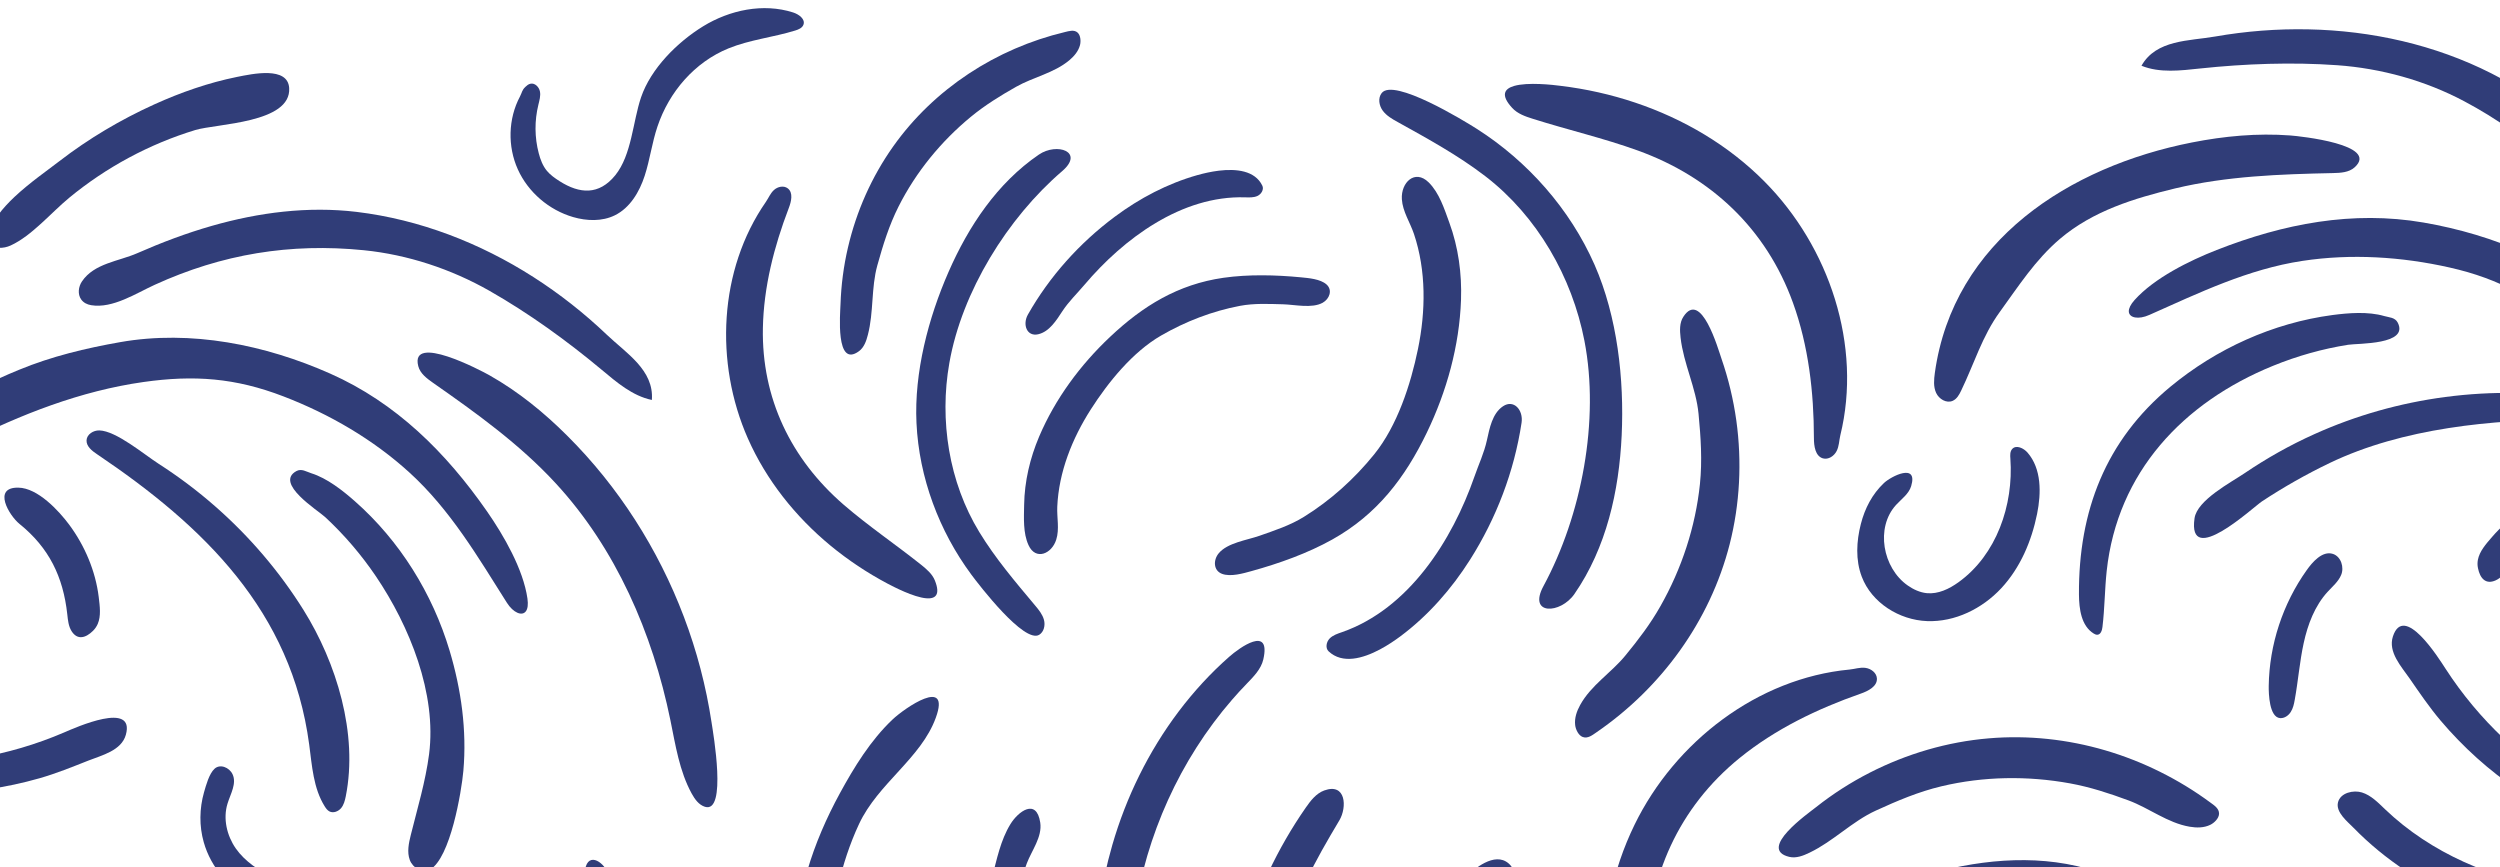 <svg width="467" height="162" viewBox="0 0 467 162" fill="none" xmlns="http://www.w3.org/2000/svg">
<path d="M-129.591 69.342C-136.041 74.142 -143.471 77.692 -151.311 79.502C-155.641 80.502 -159.921 80.742 -164.341 80.882C-169.211 81.032 -173.981 79.272 -178.911 79.332C-180.231 79.352 -181.661 79.472 -182.671 80.322C-187.391 84.272 -175.911 86.022 -174.041 86.422C-170.151 87.252 -166.181 87.682 -162.211 87.732C-154.451 87.832 -146.671 86.452 -139.441 83.612C-125.681 78.182 -114.421 67.592 -107.691 54.512C-107.291 53.732 -106.691 52.772 -107.161 51.892C-107.571 51.122 -108.741 50.762 -109.561 50.772C-110.861 50.792 -112.091 51.392 -113.151 52.162C-116.571 54.652 -118.371 58.632 -121.221 61.662C-123.831 64.412 -126.501 67.042 -129.591 69.342Z" fill="#303D78"/>
<path d="M-129.522 13.342C-131.672 14.232 -134.061 17.572 -135.591 19.352C-137.821 21.962 -139.962 24.572 -142.452 26.952C-147.042 31.342 -152.392 35.132 -157.982 37.912C-160.202 39.012 -162.072 40.232 -164.412 41.062C-166.522 41.812 -169.232 42.662 -170.312 44.822C-171.402 46.992 -169.141 48.542 -166.821 47.882C-150.231 43.202 -135.652 31.762 -127.162 16.762C-126.072 14.852 -126.762 12.202 -129.522 13.342Z" fill="#303D78"/>
<path d="M-11.611 79.762C-12.121 80.992 -11.901 82.642 -10.761 83.322C-9.531 84.062 -7.982 83.402 -6.702 82.752C3.868 77.412 15.068 73.022 26.788 71.362C36.238 70.022 43.959 70.582 52.969 74.052C61.549 77.352 69.698 82.082 76.508 88.292C84.108 95.222 89.238 103.972 94.688 112.592C95.878 114.472 97.548 115.182 98.258 114.152C98.568 113.712 98.688 112.942 98.528 111.812C97.748 106.342 94.108 100.032 90.978 95.532C83.308 84.512 73.988 75.252 61.688 69.792C49.548 64.402 35.669 61.582 22.448 63.912C16.029 65.042 9.628 66.572 3.598 69.062C-1.212 71.052 -9.432 74.542 -11.611 79.762Z" fill="#303D78"/>
<path d="M57.758 139.082C58.288 143.052 58.529 147.242 60.658 150.632C60.889 151.002 61.158 151.372 61.538 151.572C62.248 151.942 63.169 151.592 63.699 150.982C64.219 150.372 64.428 149.552 64.588 148.762C66.928 137.072 62.859 123.812 56.699 113.952C52.199 106.752 46.628 100.232 40.248 94.632C36.918 91.702 33.358 89.032 29.628 86.632C26.938 84.912 21.728 80.492 18.558 80.402C17.448 80.372 16.238 81.122 16.168 82.222C16.098 83.362 17.169 84.212 18.119 84.842C38.199 98.372 54.438 114.192 57.758 139.082Z" fill="#303D78"/>
<path d="M76.739 155.962C76.359 157.502 75.999 159.152 76.549 160.642C77.099 162.132 78.939 163.242 80.319 162.452C84.138 160.262 86.209 147.892 86.559 143.972C87.219 136.392 86.159 128.822 83.989 121.552C80.789 110.862 74.668 101.012 66.278 93.622C63.998 91.612 61.089 89.322 58.139 88.402C57.219 88.112 56.329 87.472 55.359 88.002C51.229 90.272 59.369 95.322 60.739 96.592C64.309 99.902 67.489 103.622 70.219 107.652C76.509 116.952 81.619 129.572 80.149 140.912C79.479 146.022 77.979 150.972 76.739 155.962Z" fill="#303D78"/>
<path d="M39.568 42.192C34.808 43.552 30.158 45.312 25.628 47.302C22.188 48.812 17.588 49.182 15.309 52.572C14.639 53.562 14.468 54.972 15.168 55.942C15.598 56.542 16.248 56.882 17.038 57.012C21.049 57.672 25.438 54.782 28.898 53.202C41.488 47.452 54.229 45.362 67.969 46.742C76.179 47.572 84.269 50.252 91.429 54.322C98.739 58.482 105.889 63.642 112.369 69.052C115.209 71.422 118.148 73.962 121.768 74.712C122.198 69.122 116.938 65.952 113.358 62.532C109.138 58.512 104.549 54.892 99.639 51.752C89.679 45.382 78.389 41.002 66.619 39.582C57.539 38.492 48.338 39.682 39.568 42.192Z" fill="#303D78"/>
<path d="M91.448 70.112C89.829 69.192 76.568 62.222 78.128 68.382C78.478 69.772 79.738 70.702 80.918 71.532C89.018 77.192 97.108 83.012 103.808 90.282C115.058 102.472 121.898 118.272 125.228 134.522C126.188 139.202 126.909 144.032 129.199 148.222C129.779 149.282 130.538 150.352 131.688 150.712C135.838 151.982 133.228 136.972 132.918 134.942C131.898 128.202 130.159 121.572 127.739 115.192C122.959 102.572 115.539 90.932 105.969 81.402C101.629 77.062 96.808 73.142 91.448 70.112Z" fill="#303D78"/>
<path d="M-148.922 208.162C-148.632 207.112 -148.532 205.782 -149.412 205.142C-150.832 204.112 -151.982 205.252 -152.912 206.732C-158.962 216.302 -165.261 225.832 -173.301 233.802C-177.151 237.622 -181.492 240.982 -186.312 243.492C-188.782 244.782 -191.362 245.842 -194.022 246.652C-196.472 247.402 -199.711 247.372 -201.571 249.332C-204.831 252.752 -200.662 253.862 -197.952 253.562C-194.432 253.182 -191.122 251.522 -187.912 250.142C-172.382 243.462 -160.482 229.792 -152.192 215.402C-150.872 213.102 -149.622 210.722 -148.922 208.162Z" fill="#303D78"/>
<path d="M-150.191 240.092C-149.931 240.202 -149.621 240.282 -149.251 240.342C-145.801 240.912 -141.931 234.582 -140.331 232.202C-137.791 228.422 -135.731 224.272 -134.201 219.982C-132.021 213.872 -130.801 207.752 -129.441 201.422C-126.641 188.382 -129.171 173.122 -134.331 160.952C-134.761 159.942 -136.051 158.102 -137.251 157.942C-138.841 157.722 -139.691 159.652 -139.571 161.022C-139.431 162.522 -138.501 163.622 -137.981 164.972C-137.371 166.562 -136.981 168.362 -136.511 170.002C-135.451 173.652 -134.561 177.382 -134.301 181.182C-134.051 184.872 -133.661 188.562 -133.651 192.272C-133.621 199.662 -135.581 206.942 -138.051 213.842C-140.361 220.272 -142.791 227.182 -147.431 232.472C-148.511 233.702 -153.571 238.702 -150.191 240.092Z" fill="#303D78"/>
<path d="M-81.022 78.782C-82.142 74.262 -86.912 73.902 -87.022 79.002C-87.092 82.202 -86.292 85.802 -85.792 88.972C-84.722 95.712 -83.012 102.352 -80.702 108.772C-76.142 121.442 -69.242 133.282 -60.361 143.412C-51.352 153.682 -40.242 162.272 -27.572 167.372C-19.721 170.532 -11.272 172.292 -2.792 172.332C1.428 172.352 5.658 171.942 9.778 171.072C11.338 170.742 14.168 170.522 14.808 168.732C15.438 166.972 13.688 165.182 12.118 164.712C10.399 164.202 8.558 164.612 6.798 164.922C-4.932 166.982 -17.192 164.632 -27.962 159.542C-51.372 148.482 -69.132 126.712 -75.362 101.632C-77.242 94.012 -79.132 86.402 -81.022 78.782Z" fill="#303D78"/>
<path d="M-19.531 131.322C-16.191 130.992 -13.452 129.972 -14.412 127.462C-15.012 125.872 -17.402 126.282 -18.642 126.192C-22.442 125.912 -26.112 125.532 -29.812 124.522C-37.092 122.542 -43.912 118.862 -49.492 113.762C-55.292 108.452 -59.691 101.652 -62.281 94.242C-63.521 90.682 -64.162 87.002 -64.671 83.292C-65.601 76.512 -70.542 79.092 -70.662 84.512C-71.142 107.482 -49.531 126.312 -28.591 130.962C-27.411 131.232 -23.121 131.682 -19.531 131.322Z" fill="#303D78"/>
<path d="M-52.372 185.872C-42.582 194.482 -30.842 200.742 -18.472 204.852C-16.542 205.492 -14.482 206.092 -12.492 205.652C-9.952 205.092 -8.181 202.382 -9.801 200.692C-10.001 200.482 -10.261 200.292 -10.571 200.122C-11.881 199.402 -14.201 199.382 -15.671 199.002C-19.321 198.072 -22.912 196.862 -26.392 195.412C-33.362 192.512 -39.921 188.622 -45.841 183.942C-54.041 177.492 -60.142 167.152 -65.352 158.232C-66.852 155.672 -68.682 149.362 -72.242 148.952C-75.482 148.582 -74.941 151.592 -74.151 153.912C-69.971 166.272 -62.162 177.272 -52.372 185.872Z" fill="#303D78"/>
<path d="M-94.742 133.292C-96.362 149.862 -93.491 167.112 -86.981 182.402C-80.241 198.222 -67.151 211.192 -52.131 219.472C-50.111 220.582 -47.771 221.642 -45.571 220.942C-38.181 218.582 -48.492 213.202 -50.392 211.992C-55.931 208.452 -61.341 204.662 -66.091 200.092C-76.371 190.202 -83.121 176.982 -86.511 163.122C-88.441 155.202 -89.321 147.052 -89.401 138.902C-89.441 134.612 -89.262 130.332 -88.912 126.052C-88.742 123.972 -86.391 117.772 -89.461 116.972C-93.171 116.022 -94.492 130.772 -94.742 133.292Z" fill="#303D78"/>
<path d="M-21.252 142.432C-21.302 142.432 -21.342 142.422 -21.392 142.422C-22.212 142.362 -23.062 142.322 -23.802 142.682C-27.762 144.602 -20.472 147.252 -18.872 147.502C-16.632 147.852 -14.162 148.152 -11.902 148.142C-5.392 148.112 1.108 147.172 7.368 145.382C10.518 144.482 13.508 143.262 16.548 142.062C19.028 141.082 22.678 140.222 23.508 137.262C25.278 130.902 14.188 135.872 11.978 136.822C1.558 141.302 -9.942 143.252 -21.252 142.432Z" fill="#303D78"/>
<path d="M-56.982 48.322C-65.012 45.242 -74.442 44.032 -83.002 45.112C-84.662 45.322 -89.871 45.722 -90.011 48.052C-90.201 51.142 -82.962 51.042 -81.102 51.142C-74.952 51.472 -68.762 51.922 -62.812 53.512C-56.862 55.102 -51.112 57.932 -46.902 62.432C-44.162 65.362 -40.892 71.522 -36.542 72.312C-31.432 73.242 -33.722 69.152 -35.532 65.992C-40.232 57.812 -48.252 51.662 -56.982 48.322Z" fill="#303D78"/>
<path d="M-27.312 92.662C-29.532 91.442 -48.672 84.992 -46.892 92.522C-46.652 93.522 -45.481 93.932 -44.481 94.152C-40.301 95.082 -36.032 95.672 -31.992 97.082C-27.952 98.492 -24.062 100.842 -21.792 104.482C-20.902 105.912 -20.262 107.532 -19.042 108.702C-17.202 110.472 -14.791 110.332 -14.131 107.912C-13.671 106.202 -15.981 103.652 -16.841 102.352C-19.491 98.332 -23.102 94.972 -27.312 92.662Z" fill="#303D78"/>
<path d="M-172.272 143.282C-169.852 141.232 -171.592 137.382 -172.442 134.882C-174.502 128.822 -178.412 123.592 -184.292 120.772C-185.772 120.062 -187.401 119.502 -189.031 119.692C-189.531 119.752 -190.042 119.882 -190.422 120.222C-191.252 120.972 -191.021 122.412 -190.281 123.252C-189.531 124.092 -188.432 124.502 -187.422 124.992C-181.692 127.722 -177.622 133.652 -177.142 139.982C-176.932 142.862 -175.362 145.902 -172.272 143.282Z" fill="#303D78"/>
<path d="M-193.841 140.152C-198.211 136.152 -203.872 133.722 -209.482 132.052C-209.852 131.942 -211.062 131.532 -212.622 131.092C-215.262 130.352 -219.262 130.132 -218.752 134.062C-218.212 138.202 -210.901 138.572 -208.071 139.792C-205.211 141.022 -202.412 142.422 -199.812 144.142C-197.322 145.792 -195.771 148.142 -193.361 149.842C-191.611 151.082 -188.912 151.472 -188.142 150.092C-187.852 149.562 -187.842 148.772 -188.272 147.662C-189.362 144.912 -191.661 142.142 -193.841 140.152Z" fill="#303D78"/>
<path d="M-24.541 310.462C-25.701 306.722 -29.731 303.192 -32.671 300.822C-32.961 300.582 -33.261 300.352 -33.561 300.132C-47.381 289.802 -67.551 285.602 -84.461 285.552C-101.911 285.502 -118.861 290.572 -134.341 298.782C-137.931 300.682 -142.372 303.442 -144.492 307.052C-146.002 309.632 -145.382 313.172 -141.932 310.772C-127.492 300.732 -109.581 293.492 -91.852 293.062C-80.572 292.792 -69.681 294.722 -58.711 296.962C-47.461 299.262 -39.062 304.852 -30.491 312.142C-27.291 314.872 -22.651 316.522 -24.541 310.462Z" fill="#303D78"/>
<path d="M-49.401 345.962C-48.541 349.662 -46.222 351.722 -43.472 347.682C-41.302 344.492 -42.601 340.012 -44.031 336.712C-48.211 327.042 -57.022 318.522 -65.602 312.702C-77.052 304.942 -91.222 301.282 -104.992 302.552C-109.082 302.932 -114.011 306.592 -107.921 308.332C-104.801 309.222 -101.322 308.412 -98.182 308.552C-88.772 308.952 -79.651 312.422 -71.692 317.452C-63.782 322.442 -56.771 329.092 -52.571 337.342C-51.191 340.032 -50.111 342.912 -49.401 345.962Z" fill="#303D78"/>
<path d="M-121.861 278.782C-123.271 279.752 -132.011 284.842 -127.771 286.622C-125.111 287.742 -121.701 284.762 -119.461 283.652C-110.541 279.232 -101.441 275.092 -91.981 271.962C-80.291 268.102 -64.821 267.202 -52.651 269.022C-37.961 271.212 -23.882 277.572 -12.662 287.322C-11.652 288.202 -10.661 289.112 -9.691 290.052C-8.351 291.352 -6.942 292.772 -5.122 293.192C1.338 294.672 -2.942 288.742 -4.622 286.822C-7.692 283.322 -11.132 280.162 -14.832 277.352C-22.271 271.712 -30.792 267.522 -39.742 264.912C-54.932 260.492 -71.241 260.532 -86.691 263.892C-94.971 265.692 -103.062 268.452 -110.662 272.222C-114.552 274.152 -118.291 276.332 -121.861 278.782Z" fill="#303D78"/>
<path d="M-102.372 251.622C-103.242 252.272 -104.141 253.262 -103.841 254.302C-103.351 255.982 -101.752 255.792 -100.102 255.202C-89.452 251.372 -78.621 247.712 -67.382 246.362C-61.992 245.712 -56.512 245.732 -51.162 246.712C-48.422 247.212 -45.731 247.962 -43.132 248.962C-40.731 249.882 -38.202 251.882 -35.522 251.482C-30.842 250.782 -33.461 247.352 -35.781 245.922C-38.791 244.062 -42.421 243.342 -45.801 242.452C-62.161 238.182 -79.951 241.662 -95.322 247.922C-97.802 248.912 -100.242 250.032 -102.372 251.622Z" fill="#303D78"/>
<path d="M-142.442 284.072C-141.322 285.222 -139.462 284.222 -138.722 283.072C-137.912 281.802 -137.971 280.362 -137.551 278.982C-137.061 277.352 -136.262 275.692 -135.622 274.102C-134.212 270.572 -132.632 267.082 -130.502 263.922C-128.432 260.852 -126.472 257.702 -124.202 254.772C-119.692 248.922 -113.672 244.382 -107.472 240.452C-101.702 236.792 -95.532 232.832 -88.622 231.512C-87.002 231.202 -79.932 230.372 -81.752 227.192C-81.892 226.952 -82.082 226.692 -82.341 226.412C-84.712 223.852 -91.662 226.462 -94.382 227.352C-98.712 228.772 -102.882 230.782 -106.732 233.222C-112.202 236.702 -116.932 240.782 -121.892 244.942C-132.112 253.512 -139.492 267.112 -142.892 279.882C-143.172 280.972 -143.282 283.202 -142.442 284.072Z" fill="#303D78"/>
<path d="M-112.452 171.132C-113.402 170.972 -114.582 171.382 -114.792 172.322C-115.002 173.252 -114.212 174.072 -113.452 174.652C-108.912 178.142 -102.892 180.372 -100.502 185.582C-100.302 186.012 -100.132 186.472 -100.142 186.942C-100.172 188.102 -101.302 188.982 -102.442 189.212C-103.582 189.442 -104.762 189.212 -105.922 189.162C-110.242 188.972 -116.022 191.732 -115.632 196.742C-115.492 198.632 -114.601 200.382 -113.531 201.942C-112.731 203.102 -111.812 204.192 -111.202 205.462C-110.592 206.732 -110.312 208.252 -110.872 209.552C-111.352 210.682 -112.392 211.472 -113.412 212.152C-115.652 213.642 -118.092 214.902 -120.042 216.762C-121.992 218.632 -123.412 221.322 -122.912 223.972C-122.672 225.212 -121.712 226.862 -120.212 226.592C-118.512 226.282 -119.182 225.332 -118.872 224.192C-117.922 220.782 -115.302 218.162 -112.362 216.182C-109.282 214.112 -105.302 212.122 -104.952 208.432C-104.602 204.762 -108.162 201.932 -109.162 198.392C-109.362 197.702 -109.452 196.962 -109.272 196.262C-108.732 194.192 -106.151 193.452 -104.011 193.512C-101.871 193.572 -99.572 194.032 -97.712 192.972C-95.862 191.922 -95.031 189.582 -95.261 187.472C-95.491 185.362 -96.602 183.442 -97.872 181.732C-101.092 177.382 -105.521 173.932 -110.531 171.872C-111.401 171.512 -111.502 171.302 -112.452 171.132Z" fill="#303D78"/>
<path d="M-2.022 43.572C-2.162 44.152 -2.172 44.782 -1.902 45.302C-1.222 46.582 0.678 46.462 1.998 45.852C5.948 44.042 9.548 39.732 12.918 36.952C19.838 31.242 27.889 26.912 36.469 24.292C40.409 23.092 54.448 23.022 54.018 16.432C53.748 12.362 47.208 13.782 44.258 14.372C38.938 15.452 33.758 17.262 28.818 19.502C22.538 22.352 16.558 25.892 11.098 30.102C8.938 31.772 5.528 34.132 2.708 36.782C0.418 38.942 -1.482 41.272 -2.022 43.572Z" fill="#303D78"/>
<path d="M-14.431 241.732C-8.801 246.482 -1.681 250.302 3.159 255.892C5.129 258.172 6.729 260.742 7.689 263.792C8.879 267.592 9.089 271.642 10.299 275.442C10.758 276.892 11.609 278.502 13.109 278.712C15.509 279.042 16.609 275.772 16.459 273.352C15.959 265.122 11.769 257.482 6.329 251.292C0.889 245.102 -5.791 240.142 -12.291 235.092C-13.801 233.922 -15.381 232.652 -16.071 230.862C-17.921 226.102 -13.381 224.812 -10.031 225.932C-7.051 226.922 -4.691 229.552 -1.681 230.402C-0.581 230.712 0.669 230.892 1.619 230.272C2.579 229.662 2.269 228.762 1.449 227.982C-1.501 225.152 -4.551 222.262 -8.341 220.722C-12.131 219.182 -16.881 219.302 -19.871 222.102C-27.331 229.082 -20.352 236.732 -14.431 241.732Z" fill="#303D78"/>
<path d="M-106.781 84.442C-108.381 85.122 -109.512 86.572 -110.522 87.982C-119.542 100.632 -125.102 115.722 -126.422 131.202C-126.982 137.672 -126.702 144.582 -123.212 150.062C-122.852 150.622 -122.442 151.182 -121.872 151.522C-119.732 152.772 -119.132 150.762 -117.872 148.632C-120.762 128.152 -115.432 106.632 -103.312 89.872C-102.772 88.522 -102.782 87.072 -102.242 85.732C-102.992 84.162 -105.181 83.762 -106.781 84.442Z" fill="#303D78"/>
<path d="M-139.412 121.742C-139.012 121.452 -138.782 120.992 -138.582 120.542C-136.802 116.482 -136.202 111.882 -133.752 108.182C-132.492 106.282 -128.482 103.312 -128.432 100.892C-128.312 94.472 -135.932 101.502 -137.242 103.122C-140.502 107.122 -142.932 113.122 -142.732 118.352C-142.692 119.332 -142.562 120.352 -141.982 121.132C-141.402 121.912 -140.212 122.312 -139.412 121.742Z" fill="#303D78"/>
<path d="M3.429 91.092C-1.481 91.002 1.709 96.312 3.659 97.882C9.149 102.322 11.799 107.722 12.569 114.752C12.688 115.842 12.789 116.982 13.379 117.912C14.469 119.622 16.019 119.182 17.379 117.832C17.779 117.432 18.058 117.002 18.259 116.542C18.898 115.052 18.649 113.272 18.439 111.512C17.849 106.672 15.839 101.952 12.949 98.042C10.989 95.402 7.059 91.152 3.429 91.092Z" fill="#303D78"/>
<path d="M428.578 392.712C438.378 389.912 448.028 386.802 458.318 386.692C467.528 386.592 476.758 388.502 485.358 391.752C494.388 395.172 500.519 399.892 506.679 407.182C514.319 416.232 519.748 426.952 524.078 437.982C524.598 439.312 525.328 440.842 526.728 441.112C528.038 441.362 529.299 440.282 529.739 439.022C531.589 433.682 527.788 425.602 525.518 420.902C522.678 415.022 518.919 409.622 514.888 404.502C506.578 393.962 494.349 386.812 481.699 382.752C468.889 378.632 455.768 379.332 442.708 382.442C437.378 383.712 430.458 386.002 426.228 389.552C425.348 390.292 424.938 390.942 424.868 391.482C424.718 392.732 426.438 393.322 428.578 392.712Z" fill="#303D78"/>
<path d="M504.189 423.032C505.319 423.192 506.689 423.272 507.389 422.372C508.069 421.502 507.669 420.132 506.819 419.422C504.399 417.382 497.569 417.202 494.409 416.692C490.029 415.992 485.599 415.622 481.159 415.582C472.669 415.512 464.169 416.662 456.019 419.042C451.219 420.442 446.549 422.262 442.069 424.462C439.269 425.842 432.609 428.182 431.649 431.482C428.989 440.612 442.799 430.962 444.559 430.122C448.939 428.042 453.469 426.252 458.089 424.782C472.519 420.192 489.329 420.982 504.189 423.032Z" fill="#303D78"/>
<path d="M450.128 405.342C454.848 404.152 459.698 403.492 464.568 403.402C466.438 403.372 475.869 405.022 474.309 400.582C473.939 399.542 472.849 399.422 471.969 399.032C469.159 397.752 465.458 397.532 462.418 397.512C451.668 397.432 440.918 400.452 431.668 405.902C419.198 413.252 410.638 424.942 406.159 438.752C405.768 439.952 405.398 441.222 405.638 442.462C406.558 447.392 410.868 443.472 411.598 440.832C416.668 422.572 432.158 409.872 450.128 405.342Z" fill="#303D78"/>
<path d="M436.438 347.472C438.468 349.212 441.928 348.372 444.398 348.452C452.828 348.742 461.599 349.652 469.829 351.412C477.889 353.142 485.708 356.532 492.378 361.382C503.548 369.502 511.659 379.552 517.219 392.222C518.749 395.712 520.098 400.792 523.528 402.962C524.208 403.392 524.919 403.572 525.639 403.412C526.809 403.152 527.618 401.992 527.778 400.812C528.338 396.762 525.158 393.432 523.588 390.012C521.528 385.512 519.238 381.102 516.588 376.912C511.718 369.202 505.649 362.182 498.139 356.932C488.419 350.152 477.079 345.902 465.409 344.012C459.659 343.082 453.819 342.722 447.989 342.912C444.969 343.012 441.829 342.582 438.849 343.262C436.539 343.812 433.558 345.002 436.438 347.472Z" fill="#303D78"/>
<path d="M466.208 371.252C467.628 371.422 469.188 371.562 470.378 370.762C475.638 367.212 461.119 363.582 459.289 363.182C453.279 361.872 447.068 361.592 440.938 361.922C427.448 362.652 414.169 366.402 402.199 372.632C396.149 375.782 390.428 379.562 385.188 383.912C383.608 385.222 371.659 394.682 375.599 396.492C376.689 396.992 377.979 396.702 379.119 396.302C383.619 394.702 387.378 391.572 391.208 388.722C404.518 378.822 420.139 371.582 436.659 369.982C446.489 369.042 456.398 370.082 466.208 371.252Z" fill="#303D78"/>
<path d="M409.018 461.462C406.609 459.352 403.338 457.652 400.588 456.002C394.738 452.492 388.549 449.542 382.139 447.192C369.499 442.552 355.988 440.232 342.528 440.542C328.868 440.852 315.148 443.852 303.108 450.292C295.648 454.282 288.868 459.632 283.398 466.102C280.668 469.322 278.268 472.822 276.288 476.552C275.538 477.962 273.888 480.272 274.858 481.912C275.808 483.522 278.299 483.332 279.659 482.432C281.148 481.442 282.018 479.772 282.918 478.212C288.868 467.892 298.548 460.012 309.358 455.022C332.868 444.172 360.958 444.542 384.188 455.872C391.238 459.312 398.288 462.752 405.338 466.192C409.518 468.242 412.859 464.822 409.018 461.462Z" fill="#303D78"/>
<path d="M394.278 470.482C376.978 455.362 348.668 459.842 331.658 472.902C330.718 473.622 327.618 476.632 325.578 479.612C323.688 482.382 322.708 485.132 325.248 486.012C326.848 486.572 328.068 484.482 328.938 483.582C331.598 480.852 334.248 478.272 337.388 476.092C343.578 471.782 350.788 468.912 358.268 467.912C366.058 466.872 374.098 467.862 381.448 470.642C384.968 471.972 388.208 473.842 391.388 475.842C397.168 479.492 398.358 474.042 394.278 470.482Z" fill="#303D78"/>
<path d="M302.119 425.652C312.329 423.512 324.178 425.472 334.358 427.212C337.278 427.712 343.298 430.362 345.898 427.882C348.258 425.632 345.608 424.122 343.318 423.232C331.168 418.502 317.728 417.422 304.838 419.402C291.948 421.382 279.609 426.352 268.518 433.202C266.789 434.272 265.008 435.472 264.068 437.272C262.868 439.582 263.809 442.682 266.139 442.512C266.429 442.492 266.738 442.422 267.068 442.292C268.468 441.752 269.969 439.992 271.199 439.102C274.259 436.902 277.489 434.922 280.829 433.192C287.539 429.722 294.729 427.192 302.119 425.652Z" fill="#303D78"/>
<path d="M252.148 424.452C260.088 417.472 269.758 409.032 279.878 405.582C287.328 403.042 294.888 400.612 302.758 399.762C316.938 398.232 331.408 401.542 344.208 407.852C351.518 411.452 358.328 416.022 364.628 421.192C367.938 423.912 371.109 426.802 374.159 429.822C375.639 431.292 378.889 437.072 381.469 435.232C384.599 432.992 374.149 422.512 372.369 420.702C360.709 408.822 345.639 399.942 329.739 395.122C316.639 391.142 302.468 391.432 289.258 394.752C281.588 396.682 274.228 399.782 267.478 403.912C259.308 408.912 251.928 414.382 245.458 421.572C243.648 423.582 241.808 426.232 242.708 428.792C244.198 433.012 250.688 425.732 252.148 424.452Z" fill="#303D78"/>
<path d="M119.108 475.102C123.908 477.832 131.128 478.822 136.608 479.112C150.008 479.802 163.048 478.102 174.898 471.732C186.598 465.442 197.328 456.192 203.598 444.322C206.638 438.562 209.348 432.562 211.078 426.272C212.458 421.242 214.738 412.612 211.938 407.692C211.278 406.532 209.838 405.702 208.598 406.182C207.268 406.702 206.828 408.332 206.558 409.732C204.308 421.362 200.908 432.892 195.038 443.182C190.308 451.472 185.138 457.222 176.868 462.222C168.998 466.982 160.268 470.522 151.188 472.102C141.048 473.862 130.998 472.552 120.848 471.582C118.628 471.372 117.049 472.252 117.429 473.452C117.589 473.972 118.118 474.542 119.108 475.102Z" fill="#303D78"/>
<path d="M116.829 432.892C118.369 435.962 125.349 437.062 128.349 437.912C133.159 439.262 138.079 440.212 143.059 440.712C151.509 441.572 160.069 441.162 168.409 439.552C172.769 438.712 177.059 437.542 181.239 436.062C184.249 434.992 190.939 433.582 192.949 431.132C193.649 430.272 193.809 428.862 192.979 428.122C192.119 427.362 190.799 427.692 189.709 428.052C175.469 432.762 159.089 436.592 144.059 434.692C139.249 434.082 134.479 433.142 129.789 431.892C127.889 431.382 112.559 424.392 116.829 432.892Z" fill="#303D78"/>
<path d="M94.068 419.072C93.798 418.502 93.319 417.842 92.709 418.002C92.469 418.062 92.288 418.252 92.129 418.442C90.388 420.532 90.988 423.652 91.838 426.232C96.678 441.012 105.668 451.962 120.338 457.632C130.748 461.662 142.278 462.852 153.258 460.742C156.238 460.172 159.839 459.282 162.369 457.512C163.159 456.962 164.219 456.652 164.389 455.562C165.129 450.912 156.148 454.242 154.298 454.552C149.498 455.352 144.609 455.582 139.749 455.262C121.639 454.092 105.858 445.612 98.129 428.742C96.668 425.562 95.558 422.232 94.068 419.072Z" fill="#303D78"/>
<path d="M243.898 150.892C233.288 166.172 228.508 184.062 228.498 202.522C228.488 219.972 233.589 236.912 241.829 252.382C243.739 255.972 246.499 260.402 250.119 262.512C252.699 264.022 256.239 263.392 253.829 259.942C243.759 245.522 236.478 227.622 236.018 209.892C235.728 198.612 237.638 187.712 239.858 176.742C241.638 167.942 245.679 160.812 250.199 153.232C251.649 150.802 251.448 146.172 247.358 147.662C245.858 148.212 244.818 149.572 243.898 150.892Z" fill="#303D78"/>
<path d="M260.358 189.692C265.368 181.712 271.919 174.802 278.869 168.442C280.669 166.802 284.489 163.592 281.789 161.272C279.179 159.042 275.359 162.312 273.559 164.002C267.099 170.092 260.578 176.252 255.608 183.612C247.868 195.072 244.238 209.252 245.528 223.022C245.908 227.112 249.588 232.032 251.318 225.942C252.208 222.822 251.389 219.342 251.519 216.192C251.899 206.792 255.338 197.672 260.358 189.692Z" fill="#303D78"/>
<path d="M229.619 122.682C226.129 125.752 222.969 129.202 220.169 132.912C214.549 140.362 210.368 148.892 207.778 157.852C203.388 173.042 203.459 189.352 206.849 204.802C208.669 213.082 211.439 221.162 215.229 228.752C217.159 232.622 219.349 236.372 221.809 239.932C222.779 241.342 227.889 250.072 229.659 245.832C230.769 243.172 227.789 239.762 226.679 237.532C222.239 228.622 218.079 219.532 214.939 210.072C211.059 198.392 210.129 182.922 211.919 170.742C214.079 156.052 220.409 141.952 230.139 130.722C231.019 129.702 231.928 128.712 232.858 127.752C234.158 126.402 235.569 125.002 235.989 123.172C237.449 116.712 231.519 121.002 229.619 122.682Z" fill="#303D78"/>
<path d="M189.269 185.522C188.609 180.142 188.619 174.652 189.579 169.302C190.079 166.562 190.819 163.872 191.809 161.272C192.719 158.872 194.719 156.332 194.319 153.662C193.609 148.992 190.178 151.612 188.758 153.932C186.898 156.952 186.189 160.572 185.309 163.962C181.069 180.332 184.579 198.112 190.879 213.472C191.889 215.932 193.009 218.372 194.599 220.502C195.249 221.372 196.238 222.272 197.279 221.962C198.958 221.472 198.759 219.862 198.169 218.222C194.319 207.572 190.639 196.762 189.269 185.522Z" fill="#303D78"/>
<path d="M183.449 225.622C179.779 219.852 175.809 213.692 174.479 206.792C174.169 205.172 173.319 198.102 170.149 199.932C169.909 200.072 169.649 200.262 169.369 200.522C166.809 202.902 169.429 209.842 170.329 212.562C171.759 216.892 173.769 221.052 176.229 224.892C179.719 230.362 183.809 235.072 187.979 240.032C196.569 250.232 210.179 257.582 222.959 260.962C224.019 261.242 226.259 261.342 227.129 260.502C228.279 259.382 227.269 257.522 226.119 256.782C224.849 255.972 223.409 256.032 222.029 255.622C220.398 255.132 218.739 254.332 217.149 253.702C213.609 252.302 210.129 250.722 206.959 248.602C203.889 246.542 200.729 244.582 197.799 242.322C191.939 237.822 187.389 231.812 183.449 225.622Z" fill="#303D78"/>
<path d="M233.709 343.922C240.889 347.092 248.059 350.262 255.239 353.442C259.499 355.322 262.699 351.772 258.739 348.562C256.249 346.542 252.919 344.972 250.109 343.422C244.129 340.132 237.829 337.422 231.339 335.312C218.529 331.152 204.949 329.352 191.499 330.162C177.859 330.992 164.269 334.502 152.469 341.402C145.159 345.672 138.589 351.272 133.369 357.942C130.769 361.262 128.499 364.852 126.659 368.652C125.969 370.092 124.399 372.462 125.429 374.062C126.439 375.632 128.919 375.352 130.249 374.392C131.699 373.342 132.509 371.642 133.349 370.052C138.909 359.512 148.279 351.272 158.899 345.872C181.989 334.162 210.069 333.472 233.709 343.922Z" fill="#303D78"/>
<path d="M241.639 363.602C247.569 367.022 248.558 361.532 244.338 358.122C226.478 343.662 198.359 349.212 181.849 362.902C180.929 363.662 177.948 366.782 176.028 369.832C174.238 372.672 173.369 375.462 175.939 376.242C177.559 376.742 178.698 374.602 179.528 373.682C182.078 370.852 184.629 368.182 187.689 365.882C193.719 361.342 200.809 358.202 208.249 356.922C215.999 355.592 224.068 356.282 231.508 358.782C235.088 359.982 238.389 361.722 241.639 363.602Z" fill="#303D78"/>
<path d="M150.568 316.802C160.688 314.272 172.598 315.792 182.838 317.142C185.778 317.532 191.888 319.952 194.398 317.382C196.678 315.042 193.958 313.632 191.648 312.832C179.328 308.562 165.858 307.992 153.048 310.462C140.238 312.932 128.098 318.362 117.278 325.622C115.588 326.752 113.859 328.022 112.989 329.862C111.879 332.222 112.938 335.272 115.258 335.022C115.548 334.992 115.859 334.912 116.179 334.772C117.549 334.182 118.989 332.362 120.189 331.422C123.169 329.102 126.308 327.012 129.588 325.152C136.148 321.422 143.238 318.622 150.568 316.802Z" fill="#303D78"/>
<path d="M222.699 318.242C224.229 319.652 227.698 325.312 230.208 323.372C233.248 321.022 222.408 310.932 220.568 309.192C208.468 297.762 193.078 289.462 177.008 285.232C160.368 280.862 142.108 283.262 126.358 290.062C124.238 290.982 121.969 292.182 121.179 294.342C118.509 301.632 129.089 296.772 131.199 296.022C137.389 293.812 143.708 291.862 150.228 290.902C164.348 288.842 178.929 291.602 191.949 297.422C199.389 300.752 206.368 305.052 212.858 309.982C216.268 312.572 219.549 315.342 222.699 318.242Z" fill="#303D78"/>
<path d="M162.849 360.442C161.199 362.002 159.448 363.762 158.068 365.562C154.108 370.732 150.859 376.442 148.439 382.482C147.219 385.522 146.349 388.632 145.439 391.782C144.699 394.342 143.139 397.752 144.969 400.222C148.909 405.512 151.778 393.712 152.378 391.372C155.208 380.392 160.718 370.112 168.298 361.672C168.328 361.632 168.358 361.602 168.398 361.562C168.948 360.952 169.499 360.302 169.669 359.502C170.589 355.202 164.029 359.342 162.849 360.442Z" fill="#303D78"/>
<path d="M237.469 397.232C246.809 398.512 256.589 395.952 264.579 391.102C271.929 386.642 278.669 379.932 283.059 372.512C283.909 371.072 286.789 366.712 285.039 365.172C282.709 363.122 278.359 368.912 277.139 370.322C273.109 374.982 268.959 379.602 264.059 383.322C259.149 387.052 253.388 389.862 247.258 390.432C243.268 390.802 236.389 389.612 233.099 392.562C229.229 396.042 233.869 396.732 237.469 397.232Z" fill="#303D78"/>
<path d="M223.478 371.982C222.548 371.562 221.509 372.232 220.719 372.882C217.419 375.612 214.338 378.632 210.748 380.962C207.158 383.292 202.919 384.922 198.659 384.492C196.979 384.322 195.309 383.832 193.638 384.072C191.118 384.442 189.738 386.432 191.258 388.442C192.328 389.852 195.758 389.592 197.308 389.712C202.088 390.082 206.968 389.292 211.368 387.382C213.688 386.372 230.508 375.192 223.478 371.982Z" fill="#303D78"/>
<path d="M397.748 360.462C398.298 360.002 398.598 359.322 398.898 358.672C404.498 346.522 417.939 336.092 429.699 330.242C430.659 329.762 431.658 329.292 432.378 328.492C433.098 327.692 433.478 326.482 432.998 325.532C432.138 323.832 429.618 324.222 427.858 324.942C414.608 330.412 401.838 340.062 394.668 352.592C393.668 354.342 392.729 356.342 393.179 358.312C393.629 360.282 396.198 361.752 397.748 360.462Z" fill="#303D78"/>
<path d="M305.338 154.052C301.158 162.612 299.258 172.172 299.358 181.672C299.408 186.452 299.958 191.222 300.978 195.892C301.278 197.252 302.308 201.912 303.868 204.092C304.958 205.622 306.308 205.932 307.848 203.052C308.548 201.752 308.548 200.202 308.498 198.722C308.308 191.902 307.568 185.092 307.648 178.272C307.828 163.752 313.588 150.832 324.978 141.582C331.638 136.182 339.488 132.402 347.578 129.572C348.988 129.082 350.678 128.222 350.608 126.742C350.558 125.692 349.529 124.912 348.489 124.762C347.449 124.612 346.529 124.972 345.489 125.072C328.319 126.692 312.898 138.552 305.338 154.052Z" fill="#303D78"/>
<path d="M313.719 208.022C313.069 210.772 309.799 225.822 313.239 226.992C314.359 227.372 315.619 226.702 316.289 225.722C316.959 224.752 317.178 223.542 317.378 222.382C318.478 216.042 319.549 209.672 321.579 203.572C325.439 192.012 334.029 182.122 344.519 176.032C357.599 168.432 375.509 165.812 390.329 168.202C396.479 169.192 394.239 163.472 389.829 162.252C379.679 159.432 368.909 160.692 358.949 163.642C348.879 166.622 338.269 171.682 330.499 178.882C322.139 186.652 316.309 197.062 313.719 208.022Z" fill="#303D78"/>
<path d="M412.879 149.902C401.029 141.172 386.248 136.672 371.508 137.922C363.768 138.572 356.188 140.802 349.279 144.332C345.739 146.142 342.378 148.292 339.258 150.762C337.758 151.952 328.239 158.622 334.229 160.062C335.519 160.372 336.849 159.852 338.039 159.272C342.479 157.142 345.979 153.442 350.399 151.422C354.419 149.582 358.359 147.902 362.689 146.872C370.519 145.012 378.749 144.892 386.669 146.332C390.449 147.022 394.019 148.192 397.589 149.512C401.489 150.952 404.869 153.722 409.039 154.432C410.319 154.652 411.699 154.652 412.869 154.082C413.609 153.732 414.499 152.872 414.519 152.012C414.549 151.022 413.589 150.422 412.879 149.902Z" fill="#303D78"/>
<path d="M377.429 206.152C382.959 208.142 388.238 211.032 392.808 214.742C395.158 216.652 396.988 219.062 398.868 221.422C400.398 223.342 402.049 226.622 404.449 227.522C405.969 228.092 407.828 227.432 407.878 225.682C407.928 223.962 406.478 221.942 405.568 220.622C402.578 216.292 399.008 211.832 395.058 208.332C387.908 201.982 379.738 199.282 370.388 198.212C361.898 197.242 353.078 197.792 344.888 200.322C340.208 201.772 335.788 204.012 331.978 207.112C329.878 208.832 327.318 210.732 326.128 213.242C324.588 216.492 327.858 218.142 330.758 216.922C332.888 216.022 334.339 214.052 336.138 212.662C341.888 208.222 349.048 205.842 356.188 204.902C362.868 204.002 370.989 203.832 377.429 206.152Z" fill="#303D78"/>
<path d="M411.518 193.172C410.288 192.022 408.978 191.062 407.938 190.352C402.578 186.722 396.438 184.232 390.148 182.762C381.218 180.672 371.858 180.392 362.828 182.082C360.458 182.522 359.118 184.912 361.058 186.372C362.988 187.832 365.798 187.382 368.018 187.122C370.478 186.832 372.699 187.092 375.179 187.092C387.839 187.112 402.548 190.562 410.778 200.912C411.328 201.602 411.888 202.352 412.688 202.722C413.498 203.092 414.629 202.912 414.989 202.102C416.429 198.862 414.148 195.612 411.518 193.172Z" fill="#303D78"/>
<path d="M285.338 246.092C286.808 245.352 288.249 244.412 289.099 243.002C289.359 242.572 289.568 242.082 289.528 241.582C289.448 240.462 288.168 239.762 287.048 239.842C285.928 239.922 284.929 240.532 283.919 241.042C278.249 243.902 271.069 243.482 265.769 239.982C263.369 238.392 259.999 237.772 260.179 241.812C260.319 244.972 264.429 245.962 266.919 246.822C272.979 248.892 279.508 249.002 285.338 246.092Z" fill="#303D78"/>
<path d="M266.518 226.462C269.358 227.292 272.958 227.172 275.868 226.672C281.708 225.672 287.098 222.692 291.858 219.272C292.168 219.052 293.238 218.342 294.538 217.382C296.738 215.752 299.368 212.712 295.948 210.712C292.348 208.602 287.568 214.152 284.878 215.642C282.148 217.142 279.328 218.502 276.378 219.512C273.548 220.472 270.738 220.252 267.918 221.112C265.868 221.742 263.898 223.632 264.528 225.082C264.758 225.632 265.378 226.122 266.518 226.462Z" fill="#303D78"/>
<path d="M69.139 237.372C60.429 244.852 50.858 248.072 39.858 250.372C35.748 251.232 31.598 253.892 37.548 256.112C41.208 257.482 46.468 256.472 50.148 255.592C50.518 255.502 50.879 255.412 51.239 255.312C67.869 250.722 83.549 237.352 93.949 224.022C104.679 210.262 111.059 193.762 114.059 176.492C114.749 172.492 115.299 167.292 113.739 163.402C112.629 160.632 109.448 158.952 109.228 163.142C108.318 180.712 103.069 199.302 92.538 213.572C85.829 222.662 77.629 230.082 69.139 237.372Z" fill="#303D78"/>
<path d="M11.588 211.062C10.798 211.072 9.949 211.692 9.999 212.482C10.029 212.902 10.279 213.262 10.539 213.592C22.099 228.562 44.809 227.562 60.938 222.302C74.088 218.012 85.659 209.052 93.099 197.392C95.309 193.932 95.429 187.792 90.329 191.532C87.709 193.452 86.219 196.702 84.189 199.102C78.109 206.292 69.779 211.372 60.929 214.592C51.449 218.032 42.379 219.462 33.389 218.382C26.859 217.602 20.378 215.492 13.818 211.862C13.108 211.452 12.378 211.052 11.588 211.062Z" fill="#303D78"/>
<path d="M44.019 286.332C48.658 286.052 53.268 285.272 57.758 284.062C66.768 281.642 75.309 277.472 82.849 271.992C95.649 262.702 105.609 249.782 112.429 235.512C116.079 227.862 118.858 219.782 120.528 211.462C121.388 207.222 121.958 202.922 122.208 198.602C122.308 196.892 123.639 186.872 119.639 189.132C117.129 190.552 117.389 195.072 116.889 197.512C114.909 207.272 112.608 217.002 109.278 226.392C105.168 237.992 96.398 250.772 87.508 259.282C76.778 269.542 63.128 276.782 48.548 279.672C47.228 279.932 45.908 280.162 44.579 280.352C42.728 280.612 40.748 280.862 39.298 282.042C34.158 286.232 41.478 286.482 44.019 286.332Z" fill="#303D78"/>
<path d="M95.448 286.772C98.769 285.532 101.558 283.112 104.328 280.972C117.728 270.662 125.878 254.472 130.348 238.482C131.068 235.922 131.678 233.302 131.728 230.652C131.748 229.562 131.518 228.252 130.508 227.852C128.878 227.202 128.048 228.592 127.508 230.262C124.008 241.032 120.269 251.822 114.449 261.532C111.659 266.182 108.289 270.512 104.239 274.132C102.169 275.992 99.928 277.652 97.548 279.102C95.358 280.432 92.218 281.212 90.898 283.572C88.578 287.692 92.888 287.732 95.448 286.772Z" fill="#303D78"/>
<path d="M130.638 179.102C129.048 179.282 128.698 181.372 129.148 182.652C129.648 184.072 130.829 184.902 131.659 186.082C132.648 187.472 133.458 189.122 134.328 190.592C136.258 193.872 138.039 197.262 139.239 200.882C140.399 204.402 141.678 207.882 142.608 211.462C144.468 218.612 144.369 226.152 143.679 233.452C143.039 240.262 142.378 247.552 139.188 253.822C138.438 255.292 134.768 261.392 138.388 261.902C138.668 261.942 138.988 261.942 139.358 261.912C142.838 261.612 145.028 254.522 145.998 251.822C147.528 247.532 148.498 243.002 148.918 238.472C149.518 232.012 149.199 225.782 148.949 219.312C148.439 205.992 142.218 191.822 134.208 181.302C133.538 180.422 131.839 178.972 130.638 179.102Z" fill="#303D78"/>
<path d="M170.098 238.042C169.818 235.362 168.559 232.582 166.159 231.362C165.029 230.782 163.139 230.542 162.429 231.892C161.629 233.422 162.798 233.472 163.498 234.422C165.608 237.262 166.078 240.932 165.838 244.472C165.588 248.172 164.718 252.532 167.418 255.082C170.098 257.602 174.519 256.522 177.929 257.912C178.599 258.182 179.239 258.562 179.679 259.132C180.989 260.822 179.988 263.322 178.628 264.972C177.268 266.622 175.498 268.162 175.188 270.282C174.878 272.382 176.218 274.482 178.028 275.592C179.838 276.702 182.039 277.002 184.159 277.052C189.569 277.172 195.008 275.782 199.708 273.092C200.548 272.612 200.779 272.672 201.489 272.012C202.199 271.362 202.599 270.182 201.989 269.432C201.389 268.702 200.238 268.822 199.328 269.062C193.788 270.512 188.328 273.902 182.758 272.602C182.298 272.492 181.839 272.352 181.469 272.052C180.569 271.322 180.568 269.892 181.088 268.842C181.608 267.802 182.508 267.012 183.258 266.122C186.058 262.822 187.419 256.572 183.219 253.802C181.639 252.762 179.708 252.382 177.818 252.272C176.408 252.192 174.988 252.252 173.608 251.952C172.228 251.662 170.858 250.942 170.168 249.712C169.568 248.632 169.578 247.332 169.668 246.112C169.878 243.422 170.378 240.722 170.098 238.042Z" fill="#303D78"/>
<path d="M104.508 313.942C104.218 310.792 101.908 307.932 98.898 306.982C95.338 305.852 91.538 307.282 87.878 308.002C84.288 308.712 80.568 308.732 76.978 308.072C73.458 307.422 67.798 304.952 64.278 307.332C63.948 307.562 63.628 307.832 63.338 308.142C63.128 308.372 62.928 308.652 62.898 308.972C62.848 309.462 63.208 309.902 63.558 310.252C67.178 313.812 72.618 314.842 77.688 314.652C82.758 314.462 87.748 313.242 92.818 313.032C94.068 312.982 95.378 313.002 96.478 313.582C101.788 316.362 95.049 319.802 92.489 320.492C90.448 321.042 88.518 321.972 86.818 323.232C85.908 323.912 84.998 324.792 84.898 325.922C84.798 327.052 85.688 327.362 86.808 327.192C90.848 326.592 95.008 325.952 98.538 323.902C102.068 321.842 104.878 318.012 104.508 313.942Z" fill="#303D78"/>
<path d="M266.558 329.602C266.998 327.922 266.548 326.142 266.048 324.482C261.578 309.602 253.059 295.962 241.638 285.432C236.868 281.032 231.238 277.012 224.768 276.412C224.108 276.352 223.408 276.332 222.798 276.582C220.508 277.512 221.718 279.212 222.628 281.512C240.578 291.772 254.318 309.172 260.138 329.022C260.868 330.272 262.018 331.152 262.758 332.412C264.448 332.772 266.108 331.292 266.558 329.602Z" fill="#303D78"/>
<path d="M270.459 294.082C269.299 289.052 266.039 283.452 261.789 280.412C260.999 279.842 260.109 279.312 259.129 279.302C258.149 279.292 257.109 279.982 257.069 280.962C257.049 281.452 257.278 281.922 257.508 282.352C259.628 286.252 262.889 289.542 264.319 293.742C265.049 295.902 264.939 300.892 266.829 302.412C271.819 306.442 270.929 296.112 270.459 294.082Z" fill="#303D78"/>
<path d="M309.269 368.752C309.349 368.812 309.419 368.862 309.499 368.922C310.469 369.582 311.609 369.952 312.729 370.302C321.939 373.202 330.569 376.032 338.689 381.422C343.319 384.502 347.659 388.082 351.479 392.122C353.059 393.792 358.968 399.942 359.298 394.212C359.388 392.602 358.449 391.132 357.479 389.842C352.539 383.292 345.889 378.232 339.099 373.612C333.699 369.932 328.018 366.442 321.778 364.372C318.678 363.342 315.378 362.612 312.088 362.582C310.158 362.562 307.398 363.732 307.608 366.052C307.718 367.132 308.399 368.082 309.269 368.752Z" fill="#303D78"/>
<path d="M188.258 408.652C181.388 410.272 175.488 409.052 169.458 405.362C168.518 404.792 167.559 404.172 166.469 404.062C164.449 403.872 163.849 405.372 164.079 407.262C164.149 407.822 164.319 408.312 164.559 408.752C165.339 410.172 166.909 411.062 168.429 411.972C172.619 414.472 177.578 415.782 182.438 415.892C185.728 415.962 191.488 415.462 193.768 412.632C196.848 408.802 190.698 408.072 188.258 408.652Z" fill="#303D78"/>
<path d="M467.618 465.892C465.848 466.282 464.038 466.292 462.298 465.782C460.668 465.302 458.918 464.412 457.178 464.792C454.288 465.412 455.128 467.802 457.348 468.862C460.498 470.362 463.998 471.302 467.468 470.962C470.938 470.622 474.368 468.862 476.218 465.902C478.558 462.162 478.048 457.282 476.588 453.122C475.828 450.942 474.768 448.772 472.958 447.342C470.918 445.722 468.138 445.262 465.548 445.602C462.968 445.942 460.538 447.002 458.208 448.172C455.978 449.292 453.578 450.552 451.128 450.072C448.678 449.592 446.928 447.502 444.808 446.202C442.618 444.862 439.878 444.352 437.408 445.062C435.628 445.572 433.588 447.112 432.538 448.612C430.738 451.192 433.448 452.852 435.828 451.252C436.728 450.642 437.558 449.832 438.628 449.672C439.578 449.532 440.518 449.942 441.378 450.362C444.158 451.722 446.808 453.972 449.868 454.602C450.468 454.722 451.058 454.782 451.648 454.772C454.608 454.742 457.298 453.192 460.038 452.132C462.768 451.072 465.378 450.502 468.268 451.182C470.978 451.822 472.478 455.162 472.968 457.752C473.738 461.872 471.688 464.992 467.618 465.892Z" fill="#303D78"/>
<path d="M405.099 400.232C399.709 405.662 393.088 414.542 392.088 422.312C391.948 423.382 391.989 424.632 392.809 425.332C393.609 426.002 394.859 425.832 395.709 425.232C396.559 424.632 397.109 423.702 397.619 422.802C399.479 419.582 400.739 416.032 402.969 413.092C405.559 409.672 408.589 406.602 411.639 403.602C413.089 402.172 416.218 399.462 416.088 397.172C416.088 397.142 416.088 397.122 416.088 397.092C415.678 391.242 406.509 398.812 405.099 400.232Z" fill="#303D78"/>
<path d="M57.108 182.232C53.798 181.432 50.598 180.092 47.208 179.782C43.818 179.472 40.009 180.472 38.179 183.342C37.139 184.972 38.359 187.062 40.389 186.852C41.039 186.782 41.628 186.472 42.208 186.192C42.248 186.172 42.278 186.152 42.318 186.142C45.528 184.602 49.279 184.232 52.748 185.012C55.908 185.722 59.048 188.062 62.418 187.042C65.328 186.162 66.939 182.932 67.159 179.892C67.499 175.122 65.038 170.252 60.998 167.692C57.938 165.762 54.308 165.632 51.168 164.052C48.508 162.712 45.769 160.962 44.038 158.482C42.368 156.072 41.639 152.922 42.498 150.122C43.059 148.292 44.258 146.352 43.438 144.622C42.828 143.342 41.109 142.652 40.079 143.602C39.059 144.532 38.478 146.732 38.108 148.012C37.248 151.032 37.199 154.292 38.059 157.322C39.408 162.112 42.989 166.222 47.538 168.222C50.669 169.602 54.158 170.002 57.309 171.362C60.459 172.722 63.398 175.532 63.278 178.952C63.248 179.872 62.979 180.802 62.349 181.472C61.069 182.832 58.908 182.662 57.108 182.232Z" fill="#303D78"/>
<path d="M21.318 185.922C20.508 185.332 19.228 185.242 18.578 186.002C17.918 186.782 18.198 187.972 18.578 188.922C22.458 198.532 36.008 207.902 45.908 200.692C47.108 199.812 48.338 197.842 46.848 196.752C45.548 195.792 43.258 197.322 42.168 197.922C39.748 199.252 36.819 199.632 34.139 198.962C29.018 197.692 25.498 193.032 23.058 188.352C22.608 187.452 22.138 186.512 21.318 185.922Z" fill="#303D78"/>
<path d="M3.878 316.422C7.398 315.032 10.729 313.212 14.239 311.772C18.419 310.062 23.018 308.912 27.419 309.872C29.928 310.422 38.608 315.202 39.358 310.022C39.788 307.072 33.779 305.242 31.619 304.742C28.479 304.012 25.128 303.802 21.919 304.042C15.829 304.482 9.969 306.752 4.639 309.752C2.809 310.782 0.799 312.052 -0.231 313.962C-0.671 314.772 -1.042 316.132 -0.242 316.952C0.878 318.102 2.668 316.892 3.878 316.422Z" fill="#303D78"/>
<path d="M-11.151 338.322C-9.951 338.452 -8.761 338.052 -7.611 337.652C5.159 333.292 18.849 329.672 32.449 330.932C42.809 331.892 52.989 334.652 62.419 339.022C72.389 343.652 79.589 350.062 87.139 357.922C87.949 358.772 88.789 359.632 89.879 360.092C90.969 360.552 92.349 360.482 93.139 359.612C94.109 358.552 93.789 356.862 93.209 355.552C92.519 353.972 91.569 352.482 90.449 351.092C86.439 346.102 80.179 342.262 75.209 339.032C69.339 335.212 63.009 332.122 56.399 329.792C45.069 325.802 32.919 324.052 20.919 324.762C13.449 325.202 5.869 325.972 -1.271 328.332C-4.671 329.452 -8.171 330.912 -11.091 333.012C-13.091 334.462 -15.411 337.862 -11.151 338.322Z" fill="#303D78"/>
<path d="M-19.002 352.182C-6.422 351.972 5.898 351.252 18.258 354.082C31.628 357.142 44.489 362.192 56.449 368.902C63.609 372.912 70.678 377.122 77.278 382.022C83.988 387.002 89.878 393.042 96.528 398.162C97.658 399.032 98.919 399.942 100.349 399.912C105.129 399.822 100.628 394.772 99.548 393.362C97.238 390.352 94.288 387.952 91.269 385.692C89.299 384.222 87.269 382.762 85.269 381.122C78.849 375.852 72.349 370.872 65.219 366.572C52.049 358.642 37.628 352.772 22.668 349.222C7.678 345.662 -4.701 344.832 -20.192 346.892C-22.591 347.212 -25.602 348.202 -25.712 350.622C-23.962 352.182 -21.361 352.222 -19.002 352.182Z" fill="#303D78"/>
<path d="M44.308 415.672C44.878 418.792 45.218 421.972 46.058 425.042C46.418 426.352 47.498 430.052 49.028 430.432C52.158 431.202 52.118 425.032 52.208 423.162C52.388 419.392 51.798 415.622 50.898 411.972C46.028 392.272 29.839 369.362 8.239 367.182C5.869 366.942 2.009 367.782 3.179 371.002C4.059 373.402 11.138 374.172 13.268 374.922C32.088 381.492 40.848 396.622 44.308 415.672Z" fill="#303D78"/>
<path d="M56.528 465.092C65.618 460.082 70.509 446.412 72.409 436.852C74.509 426.282 73.659 415.012 69.019 405.212C67.978 403.022 66.338 399.842 64.269 398.482C60.639 396.102 60.499 399.912 61.909 402.432C67.159 411.802 67.598 422.672 65.978 433.112C64.299 443.962 61.228 454.292 51.769 460.892C47.248 464.042 41.688 465.822 36.188 465.432C35.568 465.392 34.918 465.322 34.338 465.562C33.758 465.802 33.319 466.482 33.559 467.052C33.769 467.532 34.329 467.722 34.829 467.852C40.658 469.332 46.928 468.972 52.568 466.882C53.948 466.392 55.268 465.792 56.528 465.092Z" fill="#303D78"/>
<path d="M136.078 411.992C132.948 410.262 130.608 407.382 128.778 404.312C126.948 401.242 125.558 397.932 123.838 394.792C123.448 394.082 123.028 393.372 122.398 392.862C121.768 392.362 120.878 392.102 120.138 392.422C118.288 393.222 119.568 397.432 120.038 398.782C122.588 406.062 127.398 412.542 133.638 417.072C135.018 418.082 137.539 419.642 139.239 418.382C140.529 417.422 140.459 415.302 139.449 414.152C138.549 413.142 137.248 412.632 136.078 411.992Z" fill="#303D78"/>
<path d="M-35.042 386.892C-34.482 383.962 -36.252 380.832 -38.702 384.242C-48.942 398.542 -63.392 411.362 -79.952 417.702C-90.492 421.742 -101.402 423.562 -112.482 425.122C-121.372 426.372 -129.441 424.942 -138.091 423.202C-140.861 422.652 -145.161 424.372 -142.401 427.742C-141.381 428.982 -139.751 429.512 -138.211 429.932C-120.271 434.842 -101.811 433.392 -84.401 427.252C-67.941 421.452 -53.672 411.002 -41.832 398.072C-39.092 395.092 -35.832 391.012 -35.042 386.892Z" fill="#303D78"/>
<path d="M-133.322 391.132C-135.472 389.982 -139.772 387.442 -141.052 390.762C-142.282 393.962 -137.932 396.482 -135.732 397.612C-127.832 401.672 -119.862 405.772 -111.262 408.002C-97.871 411.482 -83.292 410.182 -70.742 404.372C-67.012 402.652 -63.602 397.542 -69.912 397.942C-73.152 398.152 -76.162 400.072 -79.162 401.002C-88.162 403.782 -97.912 403.562 -107.102 401.492C-116.312 399.422 -125.012 395.562 -133.322 391.132Z" fill="#303D78"/>
<path d="M-46.892 421.112C-45.882 419.722 -39.362 412.002 -43.952 411.742C-46.832 411.582 -49.051 415.532 -50.781 417.322C-57.711 424.472 -64.891 431.422 -72.761 437.542C-82.481 445.092 -96.761 451.122 -108.831 453.492C-123.401 456.352 -138.802 455.072 -152.642 449.642C-153.892 449.152 -155.132 448.622 -156.352 448.062C-158.051 447.282 -159.851 446.422 -161.711 446.642C-168.301 447.412 -162.271 451.562 -160.051 452.812C-155.991 455.082 -151.691 456.912 -147.251 458.312C-138.351 461.132 -128.921 462.232 -119.611 461.682C-103.821 460.762 -88.471 455.262 -75.031 446.912C-67.831 442.442 -61.132 437.132 -55.242 431.032C-52.232 427.932 -49.431 424.612 -46.892 421.112Z" fill="#303D78"/>
<path d="M-56.162 453.232C-55.562 452.332 -55.041 451.102 -55.671 450.212C-56.691 448.792 -58.141 449.512 -59.501 450.622C-68.251 457.802 -77.231 464.872 -87.371 469.912C-92.231 472.322 -97.401 474.152 -102.761 475.022C-105.511 475.462 -108.291 475.662 -111.081 475.592C-113.641 475.532 -116.701 474.492 -119.091 475.762C-123.261 477.992 -119.651 480.342 -116.981 480.922C-113.521 481.672 -109.861 481.132 -106.381 480.832C-89.531 479.372 -73.941 470.142 -61.551 459.082C-59.561 457.312 -57.632 455.442 -56.162 453.232Z" fill="#303D78"/>
<path d="M-45.892 469.092C-41.902 463.972 -38.811 458.552 -35.531 452.972C-28.771 441.472 -26.382 426.192 -27.452 413.012C-27.542 411.912 -28.192 409.772 -29.272 409.232C-30.712 408.522 -32.132 410.092 -32.442 411.422C-32.782 412.882 -32.242 414.222 -32.182 415.662C-32.102 417.362 -32.301 419.192 -32.361 420.902C-32.502 424.702 -32.831 428.512 -33.781 432.212C-34.701 435.802 -35.502 439.422 -36.652 442.942C-38.941 449.962 -43.092 456.262 -47.611 462.032C-51.822 467.412 -56.312 473.212 -62.382 476.772C-63.801 477.602 -70.192 480.762 -67.412 483.142C-67.202 483.322 -66.932 483.502 -66.602 483.682C-63.512 485.302 -57.842 480.522 -55.572 478.762C-51.952 475.972 -48.692 472.682 -45.892 469.092Z" fill="#303D78"/>
<path d="M-57.932 384.312C-54.992 383.122 -55.432 378.922 -55.452 376.282C-55.502 369.742 -57.932 363.952 -61.182 358.492C-61.812 357.432 -62.471 356.392 -63.151 355.362C-65.761 351.382 -68.812 347.092 -73.452 345.992C-73.892 345.892 -74.421 345.842 -74.731 346.172C-74.931 346.392 -74.972 346.722 -74.981 347.022C-75.022 349.372 -73.752 351.552 -72.242 353.362C-70.732 355.172 -68.951 356.752 -67.651 358.712C-66.651 360.212 -65.961 361.902 -65.301 363.582C-63.521 368.082 -61.471 373.362 -61.341 378.252C-61.261 380.762 -62.762 386.262 -57.932 384.312Z" fill="#303D78"/>
<path d="M-84.342 376.472C-82.492 378.822 -81.761 381.542 -80.011 383.912C-78.742 385.642 -76.302 386.862 -75.142 385.792C-74.692 385.382 -74.442 384.632 -74.502 383.442C-74.672 380.482 -75.982 377.132 -77.412 374.562C-80.302 369.392 -84.912 365.302 -89.712 361.952C-90.032 361.732 -91.052 360.962 -92.392 360.062C-94.662 358.532 -98.402 357.062 -99.142 360.952C-99.932 365.052 -93.102 367.712 -90.812 369.752C-88.492 371.812 -86.272 374.022 -84.342 376.472Z" fill="#303D78"/>
<path d="M16.008 440.112C16.188 441.322 16.488 442.572 17.278 443.512C18.068 444.452 19.478 444.952 20.558 444.382C21.408 443.932 21.908 442.822 22.188 441.462C22.748 438.752 22.468 435.052 22.398 433.482C22.208 429.032 21.598 424.592 20.628 420.242C18.678 411.532 15.248 403.162 10.578 395.562C6.378 388.722 1.178 382.492 -4.862 377.192C-7.952 374.472 -11.131 371.822 -14.511 369.472C-16.151 368.332 -26.721 361.932 -24.052 368.802C-23.572 370.042 -22.592 371.002 -21.602 371.882C-18.452 374.712 -14.982 377.152 -11.702 379.832C3.578 392.312 14.718 410.692 15.528 430.412C15.658 433.642 15.518 436.902 16.008 440.112Z" fill="#303D78"/>
<path d="M-0.261 453.142C1.019 453.152 2.058 452.102 2.778 451.042C4.998 447.772 5.419 443.642 4.829 439.782C4.139 435.302 1.449 431.052 -2.591 429.012C-6.631 426.972 -11.982 427.502 -15.202 430.692C-16.352 431.832 -17.241 433.452 -16.901 435.032C-16.561 436.622 -14.511 437.782 -13.211 436.812C-11.941 435.862 -11.311 434.482 -9.781 433.792C-8.061 433.022 -5.892 433.132 -4.222 433.982C-2.062 435.082 -0.622 437.442 -0.622 439.862C-0.632 443.082 -2.951 445.922 -3.091 449.142C-3.181 450.962 -2.091 453.122 -0.261 453.142Z" fill="#303D78"/>
<path d="M491.529 440.042C495.518 440.562 499.429 441.712 503.049 443.462C504.259 444.052 505.479 444.712 506.819 444.842C509.899 445.132 510.649 443.002 508.899 440.932C507.389 439.152 505.219 437.952 503.109 437.062C499.019 435.352 494.279 434.692 489.959 434.752C488.119 434.772 485.938 434.952 484.779 436.582C482.998 439.092 490.609 439.922 491.529 440.042Z" fill="#303D78"/>
<path d="M-160.612 327.362C-161.312 323.892 -163.262 320.752 -164.932 317.672C-172.992 302.812 -187.681 292.202 -202.761 285.252C-205.181 284.142 -207.661 283.122 -210.281 282.652C-211.351 282.462 -212.682 282.472 -213.242 283.412C-214.142 284.912 -212.902 285.962 -211.342 286.752C-201.262 291.912 -191.201 297.312 -182.531 304.602C-178.381 308.092 -174.642 312.102 -171.702 316.682C-170.202 319.022 -168.902 321.502 -167.852 324.082C-166.882 326.462 -166.612 329.682 -164.492 331.362C-160.792 334.292 -160.072 330.032 -160.612 327.362Z" fill="#303D78"/>
<path d="M-129.051 330.682C-127.771 329.832 -126.401 329.072 -125.341 327.952C-124.281 326.832 -123.561 325.242 -123.941 323.752C-125.261 318.532 -137.661 329.812 -138.511 330.962C-141.881 335.482 -145.101 341.522 -145.801 347.202C-146.351 351.642 -146.032 356.302 -144.102 360.342C-142.172 364.382 -138.461 367.712 -134.051 368.462C-127.511 369.572 -124.961 365.972 -123.591 360.862C-122.131 355.412 -120.271 351.112 -115.781 347.382C-110.901 343.332 -104.832 341.052 -98.832 339.012C-97.402 338.522 -95.622 337.342 -96.242 335.962C-96.492 335.402 -97.082 335.082 -97.662 334.862C-99.942 333.992 -102.481 334.132 -104.881 334.592C-114.931 336.532 -123.631 344.352 -126.611 354.152C-127.311 356.452 -127.821 359.022 -129.671 360.582C-131.081 361.772 -133.161 362.112 -134.881 361.432C-148.181 356.162 -136.171 335.412 -129.051 330.682Z" fill="#303D78"/>
<path d="M-204.702 443.522C-202.332 442.942 -201.951 439.802 -201.881 437.362C-201.561 427.012 -200.422 417.322 -193.502 409.262C-190.282 405.522 -186.732 401.852 -185.062 397.202C-183.702 393.382 -188.231 393.302 -190.441 394.202C-194.221 395.732 -197.521 400.802 -199.591 404.072C-205.791 413.852 -209.181 425.392 -209.261 436.972C-209.271 438.512 -209.212 440.122 -208.492 441.492C-207.772 442.862 -206.192 443.892 -204.702 443.522Z" fill="#303D78"/>
<path d="M670.329 48.442C669.119 48.422 667.808 48.552 666.928 49.372C663.768 52.342 678.098 57.532 680.008 58.272C682.768 59.342 685.569 60.272 688.419 61.082V53.092C686.999 52.682 685.589 52.262 684.199 51.802C679.659 50.312 675.099 48.532 670.329 48.442Z" fill="#303D78"/>
<path d="M592.548 50.052C605.398 47.852 617.808 42.572 627.838 34.232C629.718 32.662 631.768 30.392 628.808 29.002C625.558 27.482 620.688 31.892 618.078 33.292C608.968 38.162 598.358 43.782 587.998 44.982C580.498 45.862 572.878 45.742 565.428 44.562C561.708 43.972 558.018 43.122 554.418 42.002C552.968 41.552 550.988 40.352 549.488 40.282C549.138 40.262 548.818 40.292 548.538 40.372C546.278 40.952 546.359 44.192 548.229 46.002C549.689 47.422 551.758 47.992 553.738 48.452C566.418 51.452 579.698 52.252 592.548 50.052Z" fill="#303D78"/>
<path d="M660.218 10.792C657.188 9.852 655.938 16.372 654.998 18.232C653.068 22.062 650.969 25.802 648.689 29.432C644.359 36.332 639.338 42.812 633.548 48.552C623.408 58.582 610.728 66.302 596.798 69.352C589.068 71.042 581.128 71.132 573.258 71.082C562.568 71.012 550.719 66.072 540.979 61.962C539.189 61.212 530.728 56.362 530.648 60.862C530.608 63.572 533.188 65.502 535.548 66.842C543.958 71.612 552.699 74.462 562.029 76.612C569.739 78.382 577.699 79.002 585.579 78.402C599.159 77.372 612.689 73.152 623.859 65.232C637.419 55.612 648.899 42.422 656.189 27.462C657.299 25.172 663.898 11.922 660.218 10.792Z" fill="#303D78"/>
<path d="M638.649 203.302C630.649 200.222 623.459 195.302 616.969 189.692C615.839 188.722 614.259 187.672 613.009 188.482C612.129 189.052 611.959 190.332 612.349 191.302C612.739 192.272 613.509 192.892 614.109 193.752C624.079 207.832 642.039 215.292 659.249 214.122C668.749 213.472 677.989 210.362 686.169 205.532C686.929 205.082 687.669 204.612 688.409 204.132V194.252C685.349 196.262 682.279 198.242 679.089 200.032C666.409 207.122 652.339 208.572 638.649 203.302Z" fill="#303D78"/>
<path d="M658.788 169.202C650.188 164.242 644.028 155.462 639.148 147.032C638.038 145.122 636.888 142.832 634.988 141.582C633.138 140.372 631.788 141.792 631.818 143.622C631.858 145.822 633.478 148.712 634.388 150.672C636.498 155.252 639.338 159.492 642.678 163.272C649.488 170.982 658.428 176.872 668.258 179.922C674.768 181.942 681.638 182.692 688.418 182.302V176.122C678.168 176.882 667.638 174.302 658.788 169.202Z" fill="#303D78"/>
<path d="M624.448 167.982C618.928 162.122 614.719 155.042 612.029 147.462C610.739 143.842 609.978 140.162 609.348 136.402C608.658 132.302 609.368 127.992 607.908 124.022C607.458 122.802 606.768 121.612 605.698 120.872C605.028 120.412 603.838 120.062 603.078 120.472C602.198 120.942 602.158 122.072 602.058 122.952C600.388 137.572 603.868 152.632 612.298 164.792C616.718 171.172 622.429 176.642 628.939 180.872C632.269 183.042 635.818 184.882 639.508 186.352C641.288 187.062 651.808 191.982 650.078 186.082C649.708 184.812 648.588 183.922 647.498 183.172C643.438 180.382 638.489 179.192 634.529 176.372C630.909 173.802 627.498 171.222 624.448 167.982Z" fill="#303D78"/>
<path d="M677.988 144.722C673.868 139.352 669.678 132.402 668.478 125.662C667.448 119.872 667.318 113.862 668.258 108.052C668.738 105.062 669.918 102.272 671.028 99.472C671.928 97.192 673.948 94.122 673.538 91.602C673.278 90.002 671.778 88.722 670.238 89.542C668.718 90.362 667.698 92.612 666.998 94.072C664.738 98.822 662.658 104.142 661.578 109.312C659.638 118.682 661.368 127.112 665.098 135.742C668.488 143.592 673.358 150.952 679.638 156.792C682.278 159.242 685.208 161.352 688.398 163.002V154.772C684.418 152.042 680.918 148.542 677.988 144.722Z" fill="#303D78"/>
<path d="M653.088 137.112C649.988 131.702 647.648 125.572 646.268 119.372C645.518 116.012 645.188 112.652 644.788 109.242C644.508 106.912 644.378 102.802 643.088 100.872C641.428 98.392 639.378 100.212 639.218 102.412C637.938 119.602 643.708 137.212 654.908 150.322C656.478 152.152 659.208 152.122 659.508 149.722C659.808 147.322 658.029 145.112 656.689 143.312C655.199 141.312 654.318 139.262 653.088 137.112Z" fill="#303D78"/>
<path d="M505.449 93.072C506.779 93.132 507.879 91.892 508.139 90.582C509.229 85.032 504.339 77.562 501.429 73.232C497.799 67.802 493.329 62.982 488.619 58.482C478.919 49.202 465.809 43.832 452.719 41.572C439.459 39.282 426.558 41.802 414.068 46.702C408.968 48.702 402.429 51.932 398.739 56.042C397.979 56.892 397.659 57.602 397.659 58.142C397.679 59.392 399.459 59.742 401.489 58.832C410.809 54.692 419.928 50.272 430.108 48.732C439.218 47.352 448.628 47.952 457.588 49.972C467.008 52.092 473.739 55.912 480.849 62.282C489.679 70.182 496.549 80.042 502.369 90.352C503.099 91.592 504.029 93.002 505.449 93.072Z" fill="#303D78"/>
<path d="M483.679 77.222C484.239 76.262 483.639 74.972 482.699 74.382C480.019 72.692 473.228 73.472 470.028 73.412C465.588 73.322 461.149 73.582 456.749 74.162C448.339 75.272 440.078 77.602 432.338 81.092C427.778 83.142 423.408 85.602 419.278 88.402C416.698 90.152 410.429 93.412 409.939 96.812C408.579 106.232 420.898 94.742 422.528 93.662C426.578 90.992 430.809 88.592 435.179 86.492C448.829 79.932 465.579 78.372 480.579 78.332C481.749 78.312 483.109 78.212 483.679 77.222Z" fill="#303D78"/>
<path d="M445.349 59.032C442.389 58.162 438.689 58.452 435.679 58.852C424.599 60.332 414.039 65.122 405.439 72.232C393.319 82.262 388.259 95.492 388.349 111.042C388.369 113.762 388.779 116.912 391.099 118.342C391.309 118.472 391.539 118.582 391.789 118.572C392.419 118.532 392.669 117.752 392.739 117.122C393.159 113.652 393.159 110.142 393.529 106.662C395.518 88.212 407.809 75.172 424.609 68.332C429.119 66.492 433.829 65.162 438.639 64.402C440.489 64.112 450.059 64.432 447.889 60.252C447.379 59.272 446.269 59.302 445.349 59.032Z" fill="#303D78"/>
<path d="M465.398 13.712C454.828 8.352 443.008 5.722 431.188 5.482C425.358 5.362 419.529 5.822 413.789 6.822C408.919 7.672 402.788 7.392 400.028 12.282C403.458 13.672 407.319 13.182 410.989 12.792C419.379 11.902 428.188 11.582 436.588 12.182C444.808 12.772 453.029 15.042 460.309 18.912C472.499 25.392 481.928 34.212 489.208 45.992C491.208 49.232 493.258 54.072 496.958 55.752C497.698 56.082 498.418 56.162 499.108 55.902C500.228 55.482 500.868 54.222 500.858 53.022C500.848 48.942 497.228 46.082 495.208 42.912C492.538 38.742 489.658 34.702 486.458 30.922C480.558 23.962 473.568 17.862 465.398 13.712Z" fill="#303D78"/>
<path d="M435.778 32.332C437.208 32.302 438.778 32.222 439.838 31.262C444.558 27.012 429.669 25.442 427.809 25.302C421.669 24.842 415.488 25.422 409.458 26.612C386.658 31.102 364.869 44.892 361.429 69.662C361.259 70.912 361.138 72.242 361.668 73.392C362.198 74.542 363.589 75.382 364.748 74.882C365.538 74.542 365.988 73.722 366.358 72.942C368.788 67.902 370.289 62.762 373.559 58.272C377.059 53.452 380.208 48.522 384.798 44.622C390.948 39.402 398.619 37.052 406.329 35.192C415.939 32.892 425.898 32.542 435.778 32.332Z" fill="#303D78"/>
<path d="M625.029 319.822C618.339 314.062 612.249 308.572 607.779 300.792C602.199 291.092 596.939 281.362 593.639 270.572C588.459 253.612 589.699 234.332 594.679 217.462C595.869 213.432 592.309 213.962 590.339 216.202C587.569 219.352 586.359 224.432 585.679 228.442C582.759 245.722 583.289 263.402 588.829 279.952C594.689 297.452 604.889 312.912 619.789 324.052C621.079 325.012 622.489 325.972 624.099 326.012C628.449 326.112 627.169 321.662 625.029 319.822Z" fill="#303D78"/>
<path d="M623.109 282.032C615.829 276.052 609.669 268.492 606.319 259.692C605.199 256.752 604.878 253.192 603.048 250.512C599.478 245.282 597.549 251.112 598.479 255.112C601.619 268.582 609.548 280.882 620.518 289.302C627.568 294.712 635.698 298.482 643.758 302.212C645.998 303.252 650.668 305.142 652.428 302.202C654.258 299.152 649.608 297.322 647.388 296.332C638.788 292.492 630.399 288.002 623.109 282.032Z" fill="#303D78"/>
<path d="M602.959 348.612C606.789 351.242 610.879 353.512 615.169 355.322C617.509 356.312 624.489 358.512 621.049 352.842C620.079 351.242 618.299 350.352 616.629 349.492C615.439 348.872 614.259 348.222 613.109 347.532C600.319 339.962 589.849 328.592 583.149 315.342C577.589 304.362 573.578 289.392 573.558 277.082C573.548 267.112 574.609 257.172 575.999 247.312C576.349 244.842 578.099 240.662 576.199 238.492C573.179 235.032 571.099 244.922 570.619 246.572C569.419 250.732 568.529 254.972 567.919 259.262C566.739 267.662 566.658 276.202 567.558 284.632C569.238 300.362 574.328 315.852 583.308 328.872C588.608 336.562 595.269 343.322 602.959 348.612Z" fill="#303D78"/>
<path d="M553.068 271.392C551.978 271.432 551.328 272.602 550.988 273.632C550.148 276.152 549.858 278.822 549.678 281.482C548.568 298.052 550.868 316.022 560.078 330.212C561.978 333.142 563.808 336.362 566.528 338.632C568.618 340.382 572.698 341.782 571.888 337.122C571.428 334.452 568.728 332.682 567.098 330.692C565.338 328.542 563.779 326.222 562.439 323.782C559.829 319.012 558.088 313.812 557.008 308.502C554.748 297.412 554.818 285.982 555.098 274.662C555.138 272.912 554.808 271.322 553.068 271.392Z" fill="#303D78"/>
<path d="M569.378 229.222C570.238 228.162 570.599 226.072 569.159 225.382C568.069 224.852 565.978 225.662 565.058 226.262C554.008 233.512 543.428 244.802 538.508 257.192C536.118 263.212 533.739 268.982 532.159 275.272C531.049 279.692 530.459 284.282 530.469 288.842C530.479 291.712 530.189 299.122 533.369 300.572C533.709 300.722 534.019 300.832 534.289 300.882C537.879 301.612 536.439 294.632 536.219 293.002C535.299 286.032 537.108 278.932 538.768 272.302C540.548 265.182 542.958 258.042 547.088 251.922C549.158 248.852 551.529 245.992 553.789 243.062C556.119 240.042 558.928 237.442 561.838 234.992C563.148 233.892 564.469 232.612 565.859 231.622C567.049 230.792 568.438 230.392 569.378 229.222Z" fill="#303D78"/>
<path d="M566.399 128.342C560.599 133.622 554.799 138.902 548.989 144.182C529.879 161.582 503.019 169.812 477.409 166.002C465.629 164.252 454.128 159.392 445.518 151.162C444.219 149.922 442.918 148.562 441.208 148.032C439.648 147.542 437.199 148.062 436.739 149.872C436.269 151.722 438.509 153.472 439.619 154.612C442.569 157.632 445.849 160.322 449.369 162.652C456.439 167.322 464.438 170.552 472.728 172.292C486.098 175.102 500.109 174.122 513.309 170.592C526.319 167.112 538.638 161.092 549.468 153.092C554.958 149.032 560.068 144.472 564.708 139.452C566.888 137.102 569.548 134.552 571.268 131.852C573.998 127.552 569.839 125.202 566.399 128.342Z" fill="#303D78"/>
<path d="M550.279 123.002C547.789 125.812 545.209 128.512 542.199 130.782C535.929 135.512 528.489 138.722 520.719 139.912C513.259 141.052 505.538 140.322 498.378 137.922C494.748 136.702 491.489 134.982 488.169 133.102C487.089 132.492 485.329 130.822 483.949 131.812C481.759 133.372 483.468 135.742 486.068 137.862C488.858 140.152 492.679 142.162 493.789 142.592C513.789 150.352 542.219 146.712 554.569 127.342C557.499 122.772 554.819 117.872 550.279 123.002Z" fill="#303D78"/>
<path d="M520.108 181.802C516.918 180.152 511.889 184.382 509.219 185.682C499.939 190.212 489.119 195.422 478.719 196.222C471.199 196.822 463.589 196.412 456.179 194.952C452.479 194.222 448.828 193.232 445.278 191.982C443.848 191.472 441.908 190.202 440.418 190.082C440.068 190.052 439.748 190.072 439.458 190.132C437.178 190.632 437.138 193.862 438.938 195.752C440.348 197.222 442.388 197.872 444.348 198.412C456.918 201.872 470.158 203.182 483.078 201.462C495.998 199.742 508.608 194.942 518.938 186.992C520.878 185.492 523.008 183.302 520.108 181.802Z" fill="#303D78"/>
<path d="M552.178 164.782C549.178 163.732 547.688 170.202 546.678 172.022C544.598 175.772 542.368 179.442 539.958 182.982C535.368 189.712 530.108 196.002 524.108 201.512C513.598 211.152 500.638 218.392 486.598 220.902C480.108 222.062 473.499 222.212 466.929 222.072C464.689 222.022 453.119 220.772 457.949 226.832C459.389 228.632 461.919 229.052 464.219 229.252C481.309 230.722 499.388 227.202 513.788 217.792C527.698 208.692 539.668 195.942 547.518 181.272C548.718 179.042 555.808 166.052 552.178 164.782Z" fill="#303D78"/>
<path d="M446.998 118.882C446.038 121.802 448.598 124.542 450.118 126.742C451.978 129.432 453.789 132.102 455.909 134.612C460.119 139.582 464.998 143.972 470.398 147.612C472.268 148.872 474.488 150.002 476.548 150.952C478.008 151.632 485.548 153.472 483.328 149.682C482.918 148.982 482.189 148.542 481.469 148.132C481.429 148.112 481.388 148.082 481.348 148.062C471.488 142.462 462.998 134.452 456.838 124.932C455.518 122.892 449.058 112.612 446.998 118.882Z" fill="#303D78"/>
<path d="M586.749 101.432C580.229 95.782 571.719 91.552 563.329 89.652C554.209 87.582 544.129 88.242 535.679 92.422C532.419 94.032 528.238 96.162 533.008 98.232C537.068 99.992 543.209 96.682 547.119 95.772C553.119 94.372 559.468 95.222 565.308 97.202C571.148 99.182 576.538 102.252 581.838 105.392C583.438 106.342 589.399 110.452 590.959 107.772C592.119 105.752 588.009 102.522 586.749 101.432Z" fill="#303D78"/>
<path d="M514.028 110.032C509.248 109.612 504.369 110.412 499.949 112.272C498.519 112.872 495.168 113.712 494.608 115.392C493.808 117.782 495.748 119.232 498.248 118.782C499.908 118.482 501.338 117.492 502.878 116.792C506.778 115.032 511.319 115.232 515.469 116.312C519.609 117.382 523.499 119.262 527.489 120.812C528.449 121.182 529.648 121.492 530.398 120.792C536.058 115.532 516.558 110.252 514.028 110.032Z" fill="#303D78"/>
<path d="M671.598 277.882C669.358 271.432 667.898 264.742 665.928 258.212C665.498 256.802 665.009 255.322 663.939 254.312C661.569 252.072 660.389 252.792 659.839 254.592C659.049 257.152 659.549 261.902 659.689 263.282C660.199 268.032 661.189 272.732 662.659 277.282C665.569 286.322 670.399 294.792 677.079 301.582C680.429 305.002 684.278 307.952 688.428 310.362V301.142C680.608 295.452 674.928 287.472 671.598 277.882Z" fill="#303D78"/>
<path d="M676.789 249.472C672.929 244.332 669.899 238.622 666.849 232.962C666.289 231.922 665.699 230.852 664.759 230.142C663.819 229.432 662.409 229.192 661.469 229.902C658.569 232.102 666.439 245.342 667.929 247.742C672.959 255.862 680.059 262.852 688.429 267.662V260.412C683.969 257.422 679.999 253.742 676.789 249.472Z" fill="#303D78"/>
<path d="M681.249 233.922C678.119 233.682 675.539 236.282 678.029 238.882C679.959 240.892 682.978 241.882 685.518 242.842C686.468 243.202 687.439 243.512 688.419 243.782V236.472C688.179 236.392 687.939 236.342 687.699 236.252C685.559 235.512 683.559 234.102 681.249 233.922Z" fill="#303D78"/>
<path d="M606.439 232.662C607.549 236.552 610.549 234.892 612.319 232.622C616.239 227.622 622.909 224.952 629.199 225.862C630.309 226.022 631.448 226.292 632.539 226.012C633.629 225.732 634.618 224.662 634.338 223.572C634.218 223.082 633.869 222.682 633.479 222.362C632.229 221.302 630.558 220.862 628.928 220.622C622.478 219.702 616.319 221.882 611.239 225.772C609.149 227.382 605.569 229.622 606.439 232.662Z" fill="#303D78"/>
<path d="M626.109 242.042C623.199 242.492 619.748 243.512 617.308 245.202C616.328 245.882 615.898 246.542 615.848 247.152C615.718 248.732 618.179 249.902 620.329 249.842C623.279 249.762 625.869 248.662 628.859 248.682C631.979 248.702 635.079 249.092 638.149 249.662C641.169 250.222 647.468 253.972 650.208 250.832C652.818 247.852 649.368 245.802 646.758 244.952C645.218 244.452 643.989 244.122 643.619 244.002C638.019 242.262 631.959 241.142 626.109 242.042Z" fill="#303D78"/>
<path d="M523.268 227.962C528.148 224.962 534.399 226.452 540.109 226.072C541.059 226.012 542.178 225.762 542.518 224.872C542.858 223.972 542.109 222.972 541.229 222.582C540.349 222.182 540.149 222.312 539.199 222.122C533.889 221.052 528.299 221.462 523.199 223.282C521.199 224.002 519.208 224.972 517.848 226.602C516.478 228.232 515.878 230.642 516.828 232.542C517.788 234.452 519.958 235.352 521.768 236.492C523.578 237.632 525.318 239.682 524.608 241.702C524.368 242.382 523.878 242.942 523.338 243.412C520.538 245.802 516.008 246.182 514.258 249.422C512.318 253.022 514.919 256.532 516.159 259.972C516.359 260.512 516.518 261.052 516.618 261.592C517.318 265.192 516.789 269.592 514.699 272.632C512.739 275.482 509.788 277.502 506.818 279.282C505.218 280.242 502.018 281.542 502.838 283.972C503.688 286.502 508.108 284.232 509.758 283.512C516.328 280.632 523.898 272.502 522.188 264.752C521.608 262.122 520.279 259.722 519.239 257.232C518.769 256.092 518.348 254.862 518.568 253.652C518.828 252.262 519.898 251.152 521.118 250.442C522.338 249.722 523.708 249.332 525.018 248.812C526.778 248.112 528.489 247.142 529.659 245.652C532.768 241.692 529.488 236.202 525.798 233.952C524.808 233.352 523.698 232.882 522.878 232.062C522.058 231.242 521.598 229.882 522.228 228.902C522.468 228.492 522.858 228.212 523.268 227.962Z" fill="#303D78"/>
<path d="M498.978 17.772C504.648 24.722 508.938 32.792 511.528 41.382C512.788 45.562 513.378 51.152 515.659 54.852C516.419 56.092 517.928 57.252 519.208 56.562C519.728 56.282 520.068 55.742 520.268 55.192C521.088 52.972 520.808 49.982 520.098 46.922C519.218 43.152 517.698 39.292 516.828 36.702C514.628 30.162 511.629 23.902 507.989 18.042C505.129 13.432 501.828 9.052 497.998 5.202C495.878 3.072 491.229 -1.748 488.739 1.492C484.729 6.722 496.378 14.582 498.978 17.772Z" fill="#303D78"/>
<path d="M559.958 211.512C560.628 211.552 561.268 211.312 561.878 211.042C567.818 208.422 571.888 202.832 575.018 197.142C582.518 183.532 586.278 167.892 585.808 152.372C585.758 150.632 585.618 148.802 584.668 147.352C583.718 145.892 581.668 145.012 580.178 145.902C579.878 147.322 579.068 148.522 578.768 149.942C579.528 170.612 572.009 191.462 558.229 206.882C558.109 209.362 557.488 211.362 559.958 211.512Z" fill="#303D78"/>
<path d="M591.079 196.502C591.429 197.412 592.638 197.742 593.558 197.422C594.478 197.102 595.159 196.322 595.729 195.522C598.799 191.292 600.109 184.942 599.619 179.812C599.419 177.742 596.989 167.662 593.529 173.062C592.219 175.102 593.909 179.802 593.899 182.082C593.879 186.522 591.829 190.672 591.049 195.042C590.979 195.522 590.909 196.042 591.079 196.502Z" fill="#303D78"/>
<path d="M651.859 61.422C652.369 59.892 652.799 58.202 652.199 56.702C650.069 51.382 646.409 59.082 645.439 61.162C643.089 66.202 640.109 70.982 636.699 75.362C630.709 83.052 623.409 88.472 615.599 94.132C614.649 94.822 613.679 95.532 612.969 96.462C612.909 96.542 612.859 96.612 612.799 96.692C612.189 97.592 611.839 98.712 612.089 99.762C612.629 102.032 615.609 102.262 617.439 101.632C620.539 100.562 623.439 98.822 626.059 96.872C631.329 92.932 635.599 87.822 639.559 82.622C644.539 76.102 649.239 69.202 651.859 61.422Z" fill="#303D78"/>
<path d="M489.348 91.652C486.298 89.692 480.668 91.042 477.568 92.152C472.988 93.802 468.698 96.602 465.518 100.302C464.358 101.642 463.168 102.992 462.868 104.582C462.778 105.082 462.768 105.592 462.888 106.142C463.268 108.012 464.308 109.242 466.168 108.422C467.168 107.982 467.888 107.082 468.598 106.242C473.148 100.832 478.349 97.802 485.388 97.162C487.868 96.952 493.478 94.312 489.348 91.652Z" fill="#303D78"/>
<path d="M613.189 370.602C603.669 370.262 594.169 372.412 585.529 376.372C581.179 378.362 577.049 380.802 573.199 383.632C572.079 384.452 568.238 387.292 566.888 389.602C565.938 391.222 566.199 392.582 569.449 392.822C570.919 392.932 572.339 392.302 573.669 391.662C579.819 388.712 585.739 385.272 592.009 382.572C605.349 376.832 619.499 376.842 632.569 383.492C640.209 387.382 646.859 393.012 652.729 399.262C653.749 400.342 655.219 401.552 656.549 400.872C657.479 400.392 657.779 399.142 657.489 398.132C657.199 397.122 656.499 396.432 655.989 395.522C647.539 380.482 630.439 371.212 613.189 370.602Z" fill="#303D78"/>
<path d="M624.448 422.892C618.468 414.522 610.178 407.732 600.718 403.692C590.238 399.212 578.359 398.112 567.279 400.202C564.498 400.722 549.418 403.852 549.758 407.472C549.868 408.652 550.998 409.522 552.158 409.742C553.318 409.962 554.508 409.672 555.658 409.382C561.898 407.812 568.148 406.192 574.548 405.572C586.678 404.392 599.208 408.232 609.038 415.332C617.078 421.152 622.308 430.512 626.288 439.412C627.188 441.432 628.098 443.822 629.868 445.262C631.578 446.662 633.079 445.382 633.229 443.562C633.409 441.372 632.099 438.332 631.399 436.282C629.769 431.502 627.388 426.992 624.448 422.892Z" fill="#303D78"/>
<path d="M639.928 406.792C636.838 404.292 633.499 402.092 629.979 400.252C628.289 399.362 618.319 393.382 619.439 399.432C619.679 400.732 620.698 401.742 621.708 402.592C625.458 405.782 630.258 407.472 633.908 410.692C637.228 413.622 640.358 416.532 643.058 420.072C647.948 426.472 651.398 433.942 653.298 441.762C654.208 445.502 654.588 449.232 654.828 453.032C655.098 457.182 653.938 461.392 654.988 465.492C655.308 466.752 655.868 468.002 656.858 468.852C657.478 469.382 658.628 469.852 659.428 469.522C660.358 469.142 660.508 468.022 660.698 467.162C663.868 452.792 661.958 437.452 654.828 424.492C651.078 417.702 645.968 411.672 639.928 406.792Z" fill="#303D78"/>
<path d="M617.619 484.922C619.009 487.562 621.239 485.962 621.629 483.792C624.669 466.822 620.749 448.712 610.959 434.522C609.589 432.532 606.869 432.282 606.319 434.652C605.769 437.002 607.319 439.392 608.459 441.322C609.719 443.452 610.389 445.592 611.399 447.852C613.929 453.552 615.619 459.892 616.359 466.202C616.759 469.622 616.739 473.002 616.789 476.432C616.819 478.772 616.529 482.862 617.619 484.922Z" fill="#303D78"/>
<path d="M679.479 17.442C678.699 16.752 677.889 16.042 676.899 15.742C675.909 15.442 674.669 15.682 674.119 16.572C673.549 17.492 673.919 18.692 674.388 19.662C676.969 24.992 682.779 29.902 688.419 33.472V25.462C688.159 25.292 687.898 25.142 687.638 24.962C684.589 22.872 682.269 19.912 679.479 17.442Z" fill="#303D78"/>
<path d="M435.798 103.472C433.788 102.812 431.898 105.092 430.908 106.482C426.428 112.762 423.908 120.422 423.798 128.142C423.778 129.572 423.898 133.972 425.908 134.142C426.708 134.212 427.478 133.682 427.908 133.002C428.348 132.322 428.518 131.512 428.658 130.722C429.298 127.202 429.568 123.622 430.328 120.132C431.088 116.642 432.398 113.162 434.818 110.532C435.728 109.542 436.798 108.652 437.318 107.422C437.928 106.012 437.328 103.982 435.798 103.472Z" fill="#303D78"/>
<path d="M334.969 339.622C332.559 342.782 331.229 347.252 336.869 345.162C340.339 343.882 343.478 339.892 345.568 337.002C345.778 336.712 345.979 336.422 346.179 336.122C355.249 322.552 358.198 303.282 357.398 287.292C356.568 270.802 350.929 255.042 342.389 240.822C340.409 237.522 337.589 233.472 334.059 231.652C331.549 230.352 328.238 231.122 330.668 234.252C340.878 247.392 348.628 263.952 349.918 280.682C350.738 291.332 349.458 301.712 347.898 312.192C346.278 322.942 341.419 331.162 334.969 339.622Z" fill="#303D78"/>
<path d="M291.219 331.422C308.749 334.992 324.398 320.212 332.688 306.482C339.448 295.272 342.188 281.702 340.298 268.752C339.738 264.902 336.028 260.432 334.688 266.272C333.998 269.272 334.939 272.512 334.969 275.492C335.069 284.402 332.248 293.192 327.898 300.972C323.238 309.292 317.628 315.932 310.528 320.722C305.368 324.202 299.419 326.702 292.489 328.152C291.749 328.302 290.979 328.472 290.409 328.972C289.849 329.472 289.618 330.432 290.148 330.972C290.418 331.242 290.829 331.342 291.219 331.422Z" fill="#303D78"/>
<path d="M368.628 352.662C373.578 345.352 377.118 337.092 379.128 328.502C382.548 313.932 381.689 298.522 377.729 284.092C375.609 276.352 372.599 268.852 368.648 261.862C366.638 258.292 364.389 254.862 361.889 251.612C360.899 250.322 355.659 242.332 354.189 246.422C353.269 248.992 356.249 252.072 357.409 254.122C362.029 262.332 366.399 270.722 369.829 279.502C374.059 290.352 375.688 304.932 374.588 316.522C373.258 330.512 367.959 344.132 359.309 355.222C358.529 356.222 357.719 357.202 356.878 358.162C355.719 359.502 354.448 360.892 354.148 362.642C353.078 368.822 358.469 364.472 360.189 362.792C363.339 359.722 366.159 356.312 368.628 352.662Z" fill="#303D78"/>
<path d="M394.039 324.502C393.289 326.812 391.529 329.312 392.039 331.812C392.939 336.192 396.049 333.552 397.289 331.292C398.898 328.352 399.399 324.892 400.059 321.652C403.269 305.982 399.088 289.352 392.398 275.132C391.328 272.852 390.148 270.602 388.539 268.672C387.879 267.882 386.909 267.082 385.929 267.422C384.369 267.962 384.628 269.472 385.268 271.002C389.428 280.872 393.428 290.922 395.268 301.472C396.148 306.532 396.418 311.712 395.758 316.812C395.428 319.412 394.849 321.992 394.039 324.502Z" fill="#303D78"/>
<path d="M356.998 235.902C358.238 236.602 359.588 236.482 360.918 236.802C362.478 237.182 364.088 237.862 365.628 238.382C369.038 239.532 372.408 240.862 375.508 242.712C378.508 244.512 381.589 246.212 384.469 248.202C390.219 252.172 394.808 257.632 398.838 263.282C402.588 268.552 406.628 274.182 408.228 280.642C408.598 282.152 409.748 288.792 412.648 286.922C412.868 286.772 413.109 286.582 413.349 286.332C415.649 283.962 412.838 277.532 411.858 275.002C410.298 270.982 408.188 267.142 405.688 263.632C402.118 258.632 398.039 254.372 393.849 249.892C385.239 240.672 372.018 234.382 359.778 231.802C358.758 231.592 356.638 231.602 355.858 232.442C354.838 233.552 355.878 235.262 356.998 235.902Z" fill="#303D78"/>
<path d="M282.949 267.612C293.809 266.342 304.348 262.362 313.338 256.132C316.588 253.882 319.708 251.252 321.588 247.772C322.638 245.832 323.668 241.612 320.688 240.642C318.078 239.792 317.768 242.712 316.498 244.412C312.638 249.542 307.159 253.712 301.409 256.502C295.279 259.482 288.569 260.972 282.139 263.242C280.699 263.752 278.959 264.882 279.409 266.342C279.809 267.632 281.589 267.772 282.949 267.612Z" fill="#303D78"/>
<path d="M298.418 294.812C302.388 293.072 306.668 291.582 309.838 288.602C313.368 285.282 316.518 281.552 319.188 277.502C320.158 276.032 321.079 274.472 321.659 272.822C322.049 271.702 322.288 270.542 322.278 269.352C322.268 268.382 321.868 267.182 320.898 267.082C319.998 266.992 319.379 267.922 318.949 268.722C312.109 281.392 298.438 292.472 283.528 292.622C281.688 292.642 280.358 295.032 281.088 296.712C286.598 299.022 292.938 297.222 298.418 294.812Z" fill="#303D78"/>
<path d="M469.349 257.522C476.679 253.352 484.629 250.362 491.969 246.212C493.479 245.362 495.068 244.322 495.588 242.672C496.108 241.022 494.848 239.812 493.148 240.162C460.618 246.702 433.119 273.602 425.869 305.982C425.529 307.492 425.079 308.052 425.179 309.602C425.279 311.152 426.529 312.892 428.018 312.492C428.958 312.232 429.488 311.262 429.878 310.362C431.358 306.932 432.389 303.342 433.659 299.832C440.079 282.112 452.969 266.832 469.349 257.522Z" fill="#303D78"/>
<path d="M430.368 236.192C426.598 242.862 424.279 250.432 423.679 258.082C423.449 261.062 422.928 272.232 426.578 273.802C431.208 275.782 430.068 261.542 430.248 259.122C430.868 250.872 433.168 242.742 436.978 235.392C437.878 233.672 438.758 231.312 437.298 230.022C434.138 230.502 431.948 233.392 430.368 236.192Z" fill="#303D78"/>
<path d="M494.099 266.772C489.239 265.282 481.869 271.062 477.869 273.462C473.219 276.242 468.609 279.262 464.398 282.682C454.438 290.742 445.878 300.942 438.628 311.492C438.339 311.912 438.049 312.352 437.789 312.812C437.329 313.642 436.998 314.532 437.068 315.462C437.528 322.022 446.019 312.082 447.209 310.622C450.339 306.792 453.029 302.602 456.469 299.032C467.499 287.572 479.858 278.972 493.608 271.192C494.838 270.492 496.279 269.252 495.709 267.962C495.429 267.322 494.749 266.972 494.099 266.772Z" fill="#303D78"/>
<path d="M499.489 309.092C504.249 309.262 508.998 309.932 513.758 309.712C514.438 309.682 515.209 309.592 515.639 309.062C516.529 307.962 515.159 306.452 513.899 305.812C507.699 302.632 500.399 302.122 493.499 303.092C477.329 305.382 459.579 313.412 447.649 324.642C446.789 325.452 445.959 326.292 445.169 327.142C442.469 330.052 446.589 330.422 448.649 329.912C452.859 328.862 455.899 325.472 458.989 322.732C462.719 319.432 466.959 316.732 471.469 314.632C480.159 310.572 489.899 308.742 499.489 309.092Z" fill="#303D78"/>
<path d="M543.239 344.632C543.729 345.162 544.228 345.702 544.878 346.012C545.528 346.322 546.379 346.322 546.899 345.822C547.559 345.192 547.778 344.412 547.668 343.542C547.088 338.922 537.328 331.762 535.108 330.362C528.638 326.292 521.098 323.952 513.508 323.242C502.198 322.182 490.608 324.412 480.508 329.592C478.918 330.412 477.628 330.582 476.588 332.042C476.178 332.622 475.868 333.452 476.328 333.992C476.778 334.522 477.608 334.382 478.278 334.182C481.348 333.282 484.359 332.212 487.429 331.312C496.089 328.752 505.238 327.502 514.188 328.652C525.558 330.122 535.469 336.322 543.239 344.632Z" fill="#303D78"/>
<path d="M669.348 342.002C669.278 340.662 669.248 339.312 669.258 337.972C669.268 336.102 669.318 334.112 668.348 332.502C664.938 326.812 663.628 334.012 663.408 336.552C663.008 341.182 663.109 345.862 663.649 350.482C664.739 359.752 667.608 368.802 671.928 377.062C676.198 385.232 681.849 392.632 688.399 399.122V389.352C686.739 387.412 685.198 385.452 683.828 383.522C675.248 371.402 670.078 356.842 669.348 342.002Z" fill="#303D78"/>
<path d="M673.838 433.472C673.758 433.742 673.709 434.062 673.689 434.432C673.479 437.922 680.178 441.122 682.708 442.462C684.548 443.442 686.468 444.302 688.418 445.062V439.032C686.058 438.072 683.798 436.912 681.708 435.432C680.368 434.482 674.868 429.962 673.838 433.472Z" fill="#303D78"/>
<path d="M577.119 360.662C577.639 360.652 578.179 360.582 578.699 360.452C579.719 360.182 580.638 359.632 581.138 358.722C583.068 355.202 576.038 353.792 573.758 353.462C565.918 352.322 558.788 355.502 553.588 361.452C550.408 365.092 548.628 369.672 545.678 373.452C544.918 374.432 543.899 375.372 542.659 375.382C541.869 375.382 541.119 374.992 540.489 374.512C536.979 371.822 536.498 366.722 537.028 362.332C537.158 361.242 537.329 360.122 537.019 359.072C535.119 352.722 531.449 362.892 531.269 364.942C530.899 369.032 531.998 373.292 534.548 376.542C537.138 379.842 541.648 382.112 545.558 380.602C550.418 378.722 551.629 372.582 554.279 368.092C556.279 364.712 559.439 362.002 563.159 360.722C568.199 358.992 572.169 360.742 577.119 360.662Z" fill="#303D78"/>
<path d="M650.498 316.242C641.608 328.732 638.158 344.952 641.168 359.982C641.448 361.372 641.179 364.082 642.279 364.972C643.378 365.872 645.259 365.962 646.069 364.802C646.439 364.272 646.519 363.592 646.569 362.952C647.089 356.022 645.158 349.032 646.038 342.142C647.018 334.452 651.369 327.682 654.689 320.672C655.299 319.382 655.899 317.972 655.649 316.562C655.399 315.152 653.928 313.882 652.588 314.382C650.918 315.012 651.538 314.782 650.498 316.242Z" fill="#303D78"/>
<path d="M678.539 471.392C678.629 470.752 678.698 470.102 678.758 469.452C678.848 468.432 678.899 467.342 678.399 466.442C677.899 465.542 676.658 464.982 675.808 465.552C675.308 465.892 675.078 466.502 674.878 467.072C672.718 473.242 670.498 479.432 667.678 485.332C672.128 481.352 675.929 476.702 678.539 471.392Z" fill="#303D78"/>
<path d="M282.809 16.062C281.009 16.592 280.269 17.762 282.479 20.162C283.479 21.252 284.949 21.762 286.359 22.202C292.869 24.262 299.539 25.802 305.959 28.122C319.619 33.062 329.929 42.742 334.919 56.542C337.839 64.602 338.829 73.262 338.839 81.832C338.839 83.322 339.089 85.202 340.519 85.622C341.529 85.912 342.599 85.202 343.079 84.262C343.559 83.332 343.529 82.342 343.769 81.332C347.879 64.572 341.739 46.122 329.579 33.882C322.869 27.122 314.459 22.192 305.459 19.172C300.929 17.652 296.239 16.602 291.499 16.032C290.129 15.852 285.389 15.302 282.809 16.062Z" fill="#303D78"/>
<path d="M275.858 24.062C273.468 22.542 260.339 14.512 258.099 17.382C257.369 18.312 257.598 19.722 258.298 20.672C258.998 21.622 260.059 22.232 261.099 22.802C266.719 25.922 272.389 29.022 277.489 32.942C287.149 40.382 293.659 51.742 295.969 63.652C298.849 78.502 295.448 96.282 288.318 109.482C285.358 114.962 291.499 114.722 294.099 110.962C300.089 102.302 302.439 91.722 302.929 81.342C303.419 70.852 302.129 59.172 297.869 49.472C293.279 39.042 285.368 30.122 275.858 24.062Z" fill="#303D78"/>
<path d="M310.169 113.232C308.279 116.582 305.999 119.562 303.579 122.502C300.939 125.712 297.209 127.992 295.169 131.702C294.539 132.842 294.089 134.142 294.239 135.432C294.329 136.242 294.839 137.372 295.659 137.672C296.599 138.022 297.469 137.312 298.199 136.812C310.339 128.492 319.439 116.002 323.099 101.672C325.019 94.152 325.409 86.252 324.349 78.572C323.799 74.632 322.869 70.752 321.569 66.992C320.939 65.182 317.769 54.012 314.439 59.192C313.719 60.302 313.779 61.732 313.929 63.052C314.479 67.942 316.829 72.462 317.289 77.312C317.709 81.722 317.999 85.992 317.549 90.412C316.719 98.412 314.139 106.232 310.169 113.232Z" fill="#303D78"/>
<path d="M243.548 96.562C240.978 98.152 238.088 99.092 235.248 100.092C232.928 100.902 229.289 101.392 227.659 103.352C226.618 104.602 226.638 106.572 228.268 107.192C229.878 107.802 232.258 107.102 233.808 106.672C238.878 105.272 244.258 103.362 248.868 100.782C257.218 96.112 262.448 89.282 266.538 80.802C270.248 73.102 272.618 64.592 272.918 56.022C273.088 51.122 272.429 46.212 270.739 41.602C269.809 39.052 268.858 36.012 266.868 34.062C264.308 31.542 261.668 34.092 261.868 37.222C262.018 39.532 263.408 41.552 264.128 43.702C266.438 50.592 266.328 58.132 264.878 65.192C263.518 71.822 261.008 79.542 256.708 84.862C253.018 89.432 248.558 93.462 243.548 96.562Z" fill="#303D78"/>
<path d="M250.699 118.082C249.859 118.372 248.978 118.652 248.358 119.292C247.748 119.932 247.548 121.072 248.188 121.672C250.768 124.092 254.588 123.002 257.758 121.322C259.248 120.532 260.588 119.612 261.598 118.862C266.788 114.992 271.148 110.012 274.608 104.552C279.518 96.802 282.858 88.052 284.228 78.972C284.588 76.582 282.768 74.542 280.758 75.892C278.748 77.232 278.248 80.032 277.758 82.222C277.228 84.642 276.248 86.652 275.438 88.992C271.278 100.952 263.179 113.712 250.699 118.082Z" fill="#303D78"/>
<path d="M142.508 61.262C142.658 53.592 144.598 46.052 147.338 38.882C147.818 37.642 148.208 35.982 147.148 35.182C146.398 34.612 145.269 34.862 144.579 35.492C143.889 36.122 143.589 36.952 143.059 37.722C134.259 50.402 133.469 67.782 139.699 81.892C143.139 89.682 148.578 96.502 155.128 101.912C158.428 104.632 162.008 107.012 165.778 109.012C166.878 109.592 170.658 111.572 173.048 111.762C174.718 111.892 175.719 111.152 174.639 108.442C174.149 107.212 173.089 106.322 172.059 105.492C167.289 101.692 162.208 98.262 157.588 94.272C147.758 85.762 142.248 74.382 142.508 61.262Z" fill="#303D78"/>
<path d="M198.409 31.972C202.639 28.342 197.429 26.572 194.059 28.882C186.279 34.192 180.919 42.272 177.189 50.792C173.419 59.392 170.749 69.562 171.199 79.032C171.679 89.222 175.429 99.202 181.429 107.312C182.929 109.342 191.329 120.262 194.119 118.582C195.019 118.032 195.288 116.792 195.008 115.772C194.728 114.752 194.038 113.912 193.358 113.102C189.658 108.692 185.919 104.292 182.929 99.382C177.249 90.072 175.448 78.492 177.338 67.812C179.678 54.462 188.219 40.712 198.409 31.972Z" fill="#303D78"/>
<path d="M198.909 5.992C186.109 9.052 174.499 16.562 166.849 27.352C162.829 33.022 159.968 39.482 158.398 46.242C157.588 49.702 157.128 53.252 157.008 56.802C156.958 58.512 156.018 68.862 160.458 65.602C161.408 64.902 161.829 63.692 162.119 62.542C163.229 58.282 162.719 53.752 163.889 49.562C164.949 45.752 166.079 42.092 167.869 38.542C171.119 32.112 175.779 26.422 181.329 21.842C183.989 19.652 186.839 17.892 189.809 16.212C193.049 14.382 196.888 13.662 199.778 11.232C200.668 10.482 201.458 9.542 201.748 8.412C201.928 7.702 201.868 6.602 201.289 6.082C200.629 5.492 199.669 5.812 198.909 5.992Z" fill="#303D78"/>
<path d="M242.998 51.802C238.318 51.352 233.208 51.222 228.528 51.892C220.058 53.112 213.498 57.142 207.378 62.912C201.808 68.152 197.108 74.502 194.108 81.562C192.398 85.602 191.379 89.912 191.309 94.302C191.269 96.732 191.088 99.572 192.128 101.832C193.458 104.752 196.479 103.472 197.309 100.792C197.929 98.822 197.408 96.682 197.498 94.662C197.778 88.172 200.288 81.912 203.758 76.482C207.018 71.382 211.589 65.742 216.889 62.682C221.439 60.052 226.458 58.112 231.628 57.132C234.288 56.632 236.998 56.772 239.688 56.842C241.888 56.902 245.079 57.662 247.079 56.552C248.349 55.842 248.968 54.192 247.798 53.142C246.648 52.112 244.438 51.942 242.998 51.802Z" fill="#303D78"/>
<path d="M227.688 31.882C226.198 32.062 224.779 32.402 223.699 32.702C218.119 34.272 212.878 37.032 208.248 40.482C201.668 45.382 196.068 51.612 192.018 58.752C190.958 60.632 191.819 62.922 193.929 62.442C196.039 61.962 197.358 59.792 198.458 58.122C199.678 56.272 201.138 54.902 202.568 53.212C209.888 44.562 220.739 36.502 232.559 36.862C233.349 36.882 234.178 36.932 234.898 36.602C235.618 36.262 236.148 35.382 235.798 34.672C234.418 31.822 230.878 31.502 227.688 31.882Z" fill="#303D78"/>
<path d="M166.728 134.402C162.628 138.282 159.549 143.302 156.869 148.222C151.949 157.242 148.269 167.862 148.739 178.262C148.829 180.182 149.658 182.602 151.588 182.642C153.718 182.682 154.499 179.912 154.679 177.792C155.369 169.632 156.989 161.382 160.469 153.922C164.019 146.322 172.059 141.652 174.809 134.072C177.639 126.292 168.998 132.252 166.728 134.402Z" fill="#303D78"/>
<path d="M100.858 17.072C100.688 16.242 99.908 15.452 99.078 15.642C98.708 15.722 98.398 15.982 98.128 16.242C97.498 16.842 97.528 17.262 97.128 18.032C94.918 22.182 94.798 27.352 96.728 31.632C98.658 35.912 102.558 39.242 107.068 40.552C109.618 41.292 112.468 41.392 114.848 40.222C117.698 38.822 119.448 35.842 120.428 32.832C121.408 29.822 121.798 26.632 122.818 23.622C124.988 17.172 129.738 11.622 136.098 9.032C140.078 7.412 144.438 6.972 148.548 5.702C149.168 5.512 149.848 5.232 150.078 4.632C150.488 3.572 149.218 2.662 148.138 2.322C142.568 0.542 136.308 1.862 131.328 4.922C126.518 7.882 121.578 12.802 119.748 18.182C118.208 22.722 118.008 28.922 114.938 32.732C111.898 36.482 108.298 36.242 104.528 33.842C103.668 33.292 102.818 32.702 102.168 31.922C101.388 30.982 100.948 29.812 100.638 28.632C99.858 25.682 99.838 22.532 100.568 19.572C100.758 18.752 101.028 17.902 100.858 17.072Z" fill="#303D78"/>
<path d="M357.008 90.802C358.328 86.392 353.269 88.962 351.929 90.222C349.729 92.302 348.359 94.952 347.609 97.872C346.779 101.102 346.589 104.612 347.779 107.732C349.628 112.602 354.779 115.822 359.979 116.022C365.179 116.222 370.279 113.702 373.829 109.892C377.379 106.082 379.498 101.092 380.529 95.992C381.318 92.072 381.368 87.592 378.758 84.562C378.029 83.712 376.609 83.032 375.869 83.882C375.459 84.352 375.489 85.052 375.539 85.672C376.159 94.372 372.929 103.672 365.849 108.762C364.109 110.012 362.049 111.012 359.919 110.802C358.639 110.672 357.429 110.112 356.369 109.372C351.669 106.092 350.309 98.562 354.179 94.322C355.209 93.202 356.568 92.262 357.008 90.802Z" fill="#303D78"/>
</svg>
